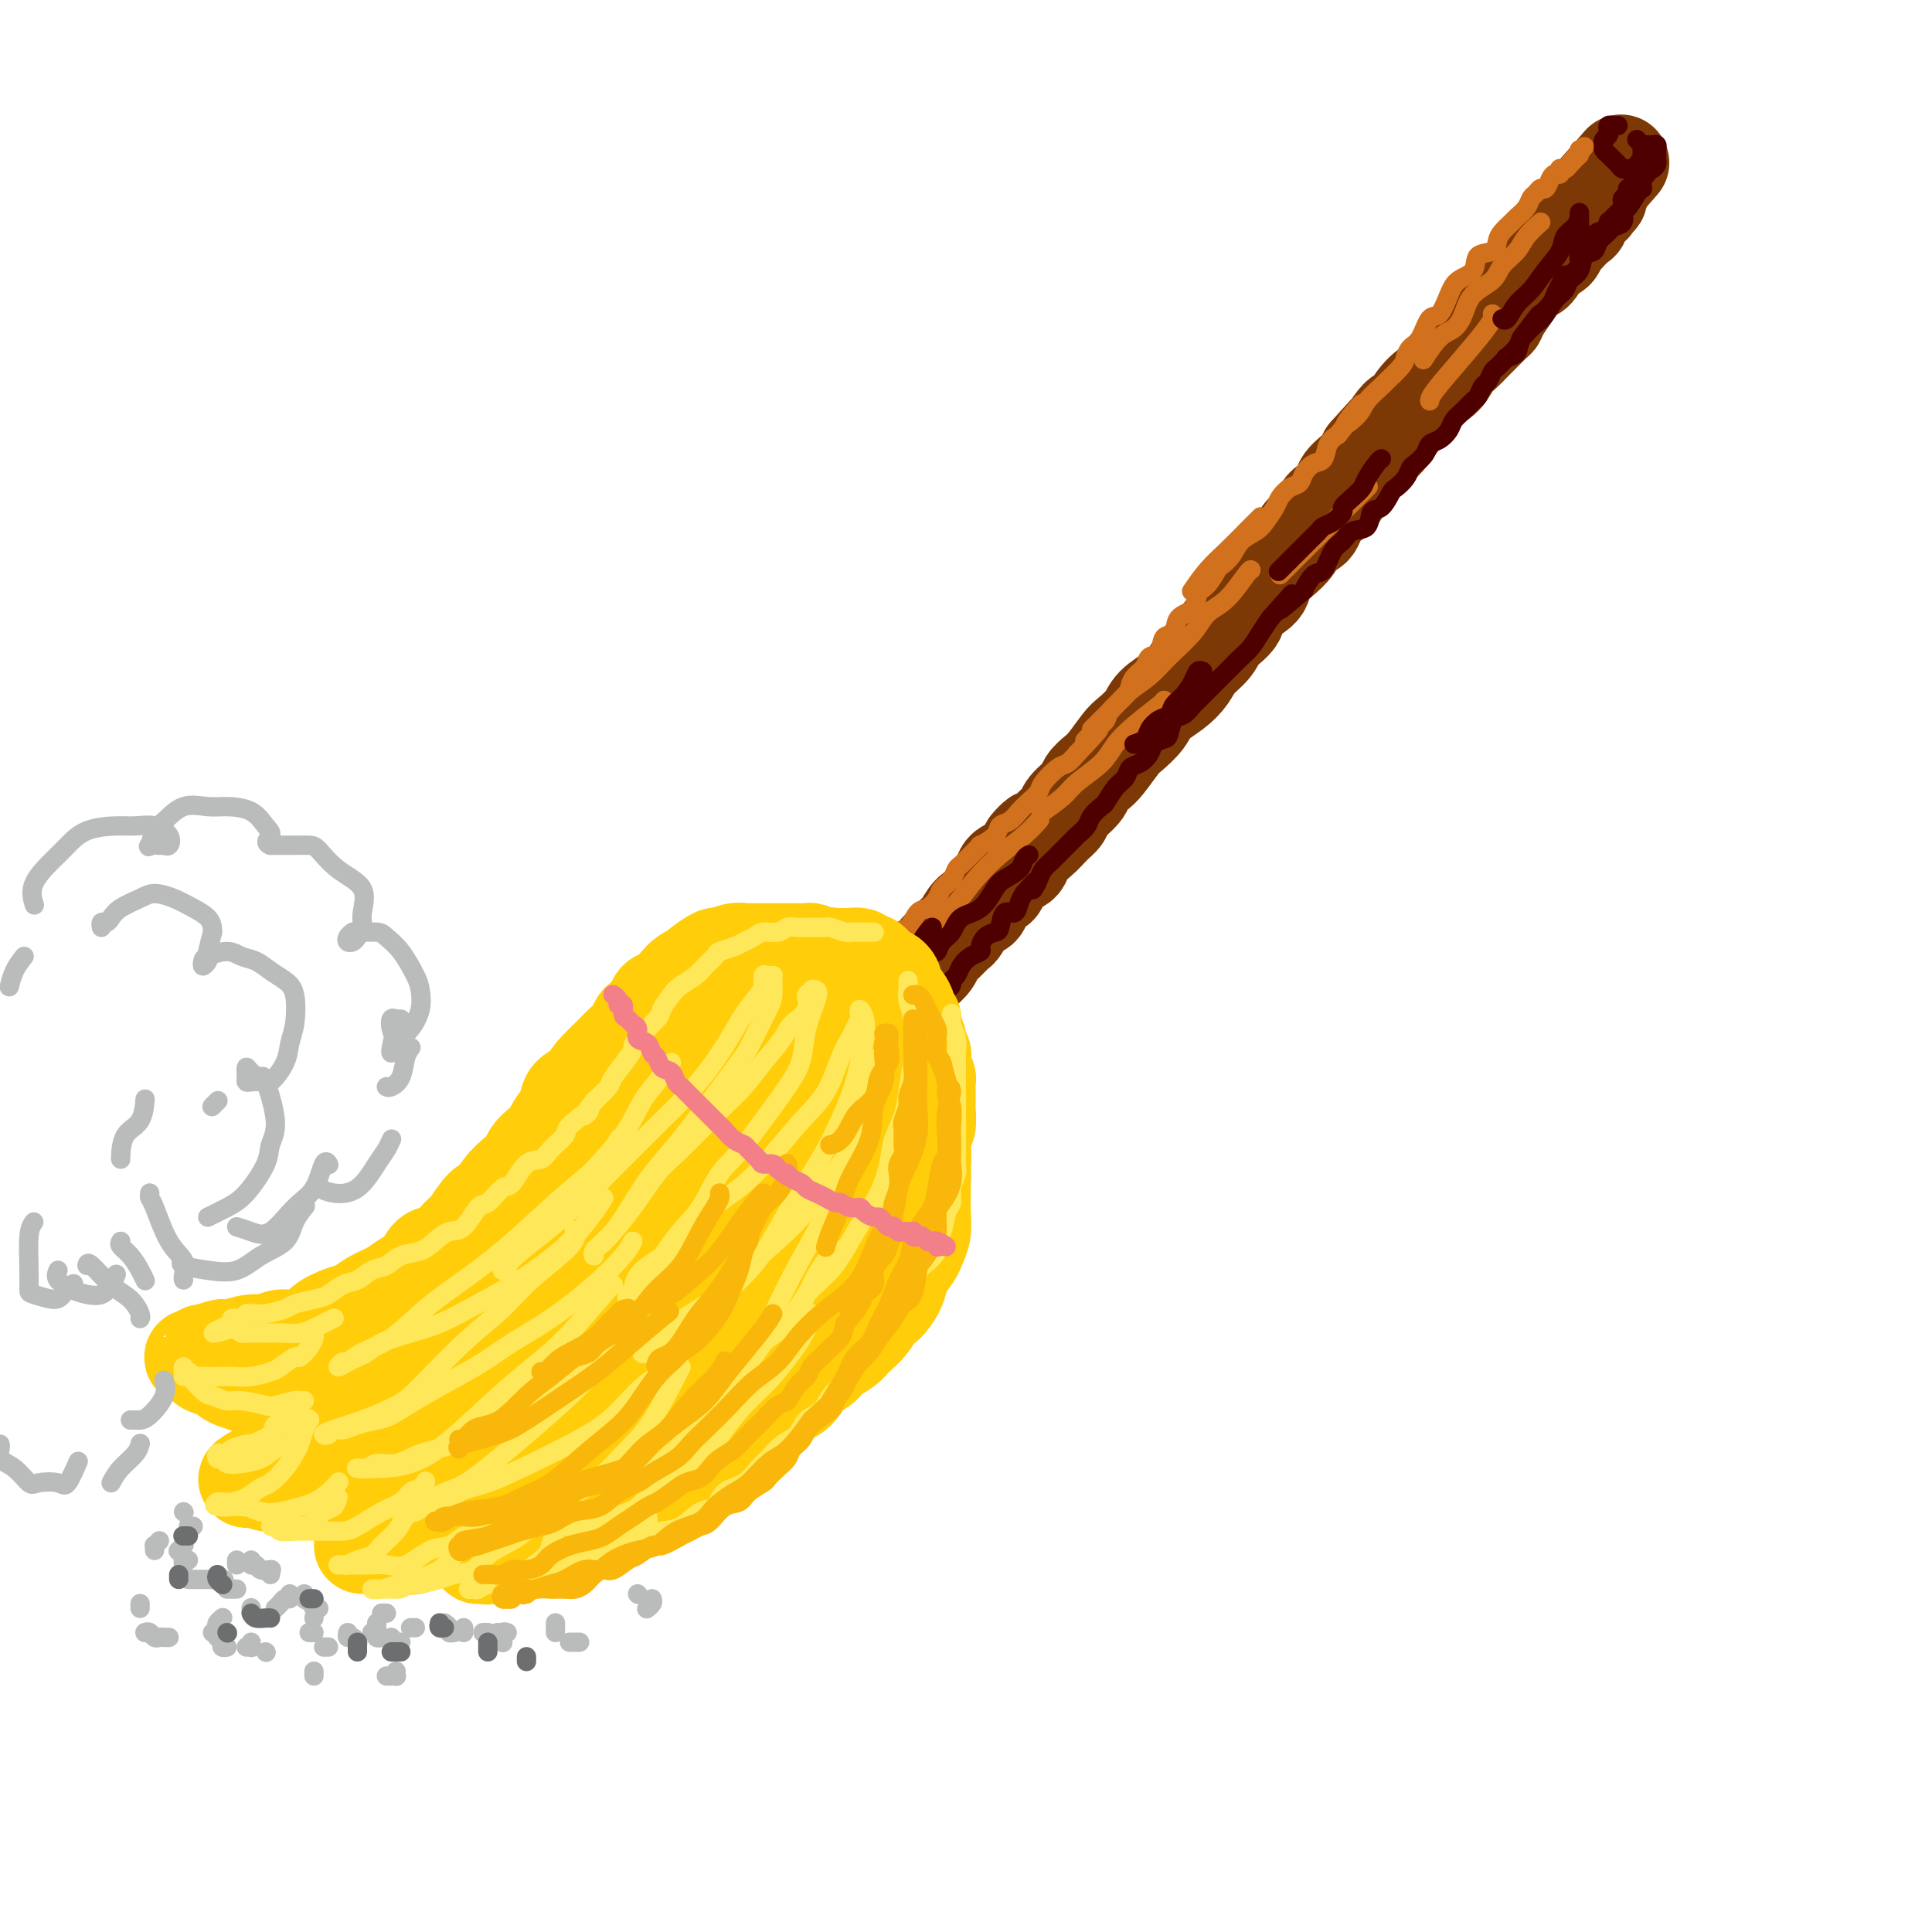 <svg viewBox='0 0 400 400' version='1.1' xmlns='http://www.w3.org/2000/svg' xmlns:xlink='http://www.w3.org/1999/xlink'><g fill='none' stroke='rgb(124,56,5)' stroke-width='20' stroke-linecap='round' stroke-linejoin='round'><path d='M181,213c-0.004,-0.021 -0.009,-0.043 0,0c0.009,0.043 0.030,0.149 0,0c-0.030,-0.149 -0.111,-0.555 0,-1c0.111,-0.445 0.415,-0.931 1,-1c0.585,-0.069 1.452,0.277 2,0c0.548,-0.277 0.777,-1.177 1,-2c0.223,-0.823 0.440,-1.568 1,-2c0.560,-0.432 1.463,-0.553 2,-1c0.537,-0.447 0.706,-1.222 1,-2c0.294,-0.778 0.711,-1.559 1,-2c0.289,-0.441 0.448,-0.542 1,-1c0.552,-0.458 1.495,-1.272 2,-2c0.505,-0.728 0.572,-1.369 1,-2c0.428,-0.631 1.218,-1.254 2,-2c0.782,-0.746 1.556,-1.617 2,-2c0.444,-0.383 0.556,-0.278 1,-1c0.444,-0.722 1.219,-2.271 2,-3c0.781,-0.729 1.569,-0.637 2,-1c0.431,-0.363 0.504,-1.182 1,-2c0.496,-0.818 1.415,-1.636 2,-2c0.585,-0.364 0.837,-0.273 1,-1c0.163,-0.727 0.236,-2.273 1,-3c0.764,-0.727 2.218,-0.636 3,-1c0.782,-0.364 0.891,-1.182 1,-2'/><path d='M212,177c4.941,-6.003 1.794,-3.011 1,-2c-0.794,1.011 0.765,0.041 2,-1c1.235,-1.041 2.147,-2.151 3,-3c0.853,-0.849 1.646,-1.435 2,-2c0.354,-0.565 0.268,-1.108 1,-2c0.732,-0.892 2.283,-2.134 3,-3c0.717,-0.866 0.599,-1.358 1,-2c0.401,-0.642 1.319,-1.435 2,-2c0.681,-0.565 1.125,-0.903 2,-2c0.875,-1.097 2.180,-2.954 3,-4c0.820,-1.046 1.154,-1.280 2,-2c0.846,-0.720 2.203,-1.925 3,-3c0.797,-1.075 1.033,-2.020 2,-3c0.967,-0.980 2.666,-1.995 4,-3c1.334,-1.005 2.302,-2.001 3,-3c0.698,-0.999 1.125,-2.000 2,-3c0.875,-1.000 2.197,-2.000 3,-3c0.803,-1.000 1.089,-2.000 2,-3c0.911,-1.000 2.449,-2.000 3,-3c0.551,-1.000 0.115,-1.999 1,-3c0.885,-1.001 3.090,-2.003 4,-3c0.910,-0.997 0.523,-1.990 1,-3c0.477,-1.010 1.817,-2.035 3,-3c1.183,-0.965 2.209,-1.868 3,-3c0.791,-1.132 1.348,-2.494 2,-3c0.652,-0.506 1.400,-0.155 2,-1c0.600,-0.845 1.053,-2.887 2,-4c0.947,-1.113 2.388,-1.298 3,-2c0.612,-0.702 0.396,-1.920 1,-3c0.604,-1.080 2.030,-2.023 3,-3c0.970,-0.977 1.485,-1.989 2,-3'/><path d='M283,94c11.795,-13.283 5.782,-4.991 4,-3c-1.782,1.991 0.667,-2.319 2,-4c1.333,-1.681 1.550,-0.733 2,-1c0.450,-0.267 1.131,-1.748 2,-3c0.869,-1.252 1.925,-2.276 3,-3c1.075,-0.724 2.170,-1.147 3,-2c0.830,-0.853 1.396,-2.134 2,-3c0.604,-0.866 1.247,-1.317 2,-2c0.753,-0.683 1.615,-1.600 2,-2c0.385,-0.400 0.292,-0.285 1,-1c0.708,-0.715 2.216,-2.260 3,-3c0.784,-0.740 0.843,-0.675 1,-1c0.157,-0.325 0.412,-1.041 1,-2c0.588,-0.959 1.508,-2.163 2,-3c0.492,-0.837 0.555,-1.308 1,-2c0.445,-0.692 1.271,-1.603 2,-2c0.729,-0.397 1.362,-0.278 2,-1c0.638,-0.722 1.283,-2.286 2,-3c0.717,-0.714 1.506,-0.578 2,-1c0.494,-0.422 0.693,-1.404 1,-2c0.307,-0.596 0.722,-0.808 1,-1c0.278,-0.192 0.421,-0.366 1,-1c0.579,-0.634 1.595,-1.728 2,-2c0.405,-0.272 0.198,0.277 0,0c-0.198,-0.277 -0.389,-1.380 0,-2c0.389,-0.620 1.358,-0.758 2,-1c0.642,-0.242 0.957,-0.590 1,-1c0.043,-0.410 -0.184,-0.883 0,-1c0.184,-0.117 0.780,0.122 1,0c0.220,-0.122 0.063,-0.606 0,-1c-0.063,-0.394 -0.031,-0.697 0,-1'/><path d='M331,39c8.000,-9.167 4.000,-4.583 0,0'/></g>
<g fill='none' stroke='rgb(210,113,29)' stroke-width='4' stroke-linecap='round' stroke-linejoin='round'><path d='M174,206c-0.122,-0.024 -0.244,-0.048 0,0c0.244,0.048 0.856,0.168 1,0c0.144,-0.168 -0.178,-0.625 0,-1c0.178,-0.375 0.858,-0.667 1,-1c0.142,-0.333 -0.253,-0.707 0,-1c0.253,-0.293 1.156,-0.506 2,-1c0.844,-0.494 1.630,-1.268 2,-2c0.370,-0.732 0.326,-1.422 1,-2c0.674,-0.578 2.067,-1.043 3,-2c0.933,-0.957 1.406,-2.406 2,-3c0.594,-0.594 1.310,-0.333 2,-1c0.690,-0.667 1.354,-2.261 2,-3c0.646,-0.739 1.272,-0.622 2,-1c0.728,-0.378 1.556,-1.252 2,-2c0.444,-0.748 0.502,-1.369 1,-2c0.498,-0.631 1.434,-1.273 2,-2c0.566,-0.727 0.762,-1.538 1,-2c0.238,-0.462 0.519,-0.574 1,-1c0.481,-0.426 1.160,-1.165 2,-2c0.840,-0.835 1.839,-1.767 2,-2c0.161,-0.233 -0.515,0.233 0,0c0.515,-0.233 2.220,-1.164 3,-2c0.780,-0.836 0.633,-1.575 1,-2c0.367,-0.425 1.248,-0.535 2,-1c0.752,-0.465 1.374,-1.284 2,-2c0.626,-0.716 1.256,-1.329 2,-2c0.744,-0.671 1.603,-1.401 2,-2c0.397,-0.599 0.333,-1.068 1,-2c0.667,-0.932 2.064,-2.328 3,-3c0.936,-0.672 1.410,-0.621 2,-1c0.590,-0.379 1.295,-1.190 2,-2'/><path d='M223,156c7.943,-8.320 3.302,-4.120 2,-3c-1.302,1.120 0.737,-0.841 2,-2c1.263,-1.159 1.752,-1.518 2,-2c0.248,-0.482 0.256,-1.087 1,-2c0.744,-0.913 2.226,-2.133 3,-3c0.774,-0.867 0.841,-1.382 1,-2c0.159,-0.618 0.408,-1.339 1,-2c0.592,-0.661 1.525,-1.260 2,-2c0.475,-0.740 0.492,-1.620 1,-2c0.508,-0.380 1.506,-0.261 2,-1c0.494,-0.739 0.485,-2.338 1,-3c0.515,-0.662 1.555,-0.389 2,-1c0.445,-0.611 0.294,-2.108 1,-3c0.706,-0.892 2.268,-1.180 3,-2c0.732,-0.820 0.633,-2.172 1,-3c0.367,-0.828 1.199,-1.132 2,-2c0.801,-0.868 1.569,-2.302 2,-3c0.431,-0.698 0.524,-0.661 1,-1c0.476,-0.339 1.336,-1.053 2,-2c0.664,-0.947 1.133,-2.126 2,-3c0.867,-0.874 2.133,-1.442 3,-2c0.867,-0.558 1.335,-1.104 2,-2c0.665,-0.896 1.525,-2.141 2,-3c0.475,-0.859 0.564,-1.334 1,-2c0.436,-0.666 1.220,-1.525 2,-2c0.780,-0.475 1.556,-0.568 2,-1c0.444,-0.432 0.555,-1.204 1,-2c0.445,-0.796 1.222,-1.615 2,-2c0.778,-0.385 1.556,-0.334 2,-1c0.444,-0.666 0.556,-2.047 1,-3c0.444,-0.953 1.222,-1.476 2,-2'/><path d='M277,90c8.705,-10.865 3.468,-5.028 2,-3c-1.468,2.028 0.832,0.246 2,-1c1.168,-1.246 1.202,-1.958 2,-3c0.798,-1.042 2.360,-2.415 3,-3c0.640,-0.585 0.360,-0.381 1,-1c0.640,-0.619 2.202,-2.062 3,-3c0.798,-0.938 0.833,-1.372 1,-2c0.167,-0.628 0.468,-1.448 1,-2c0.532,-0.552 1.296,-0.834 2,-2c0.704,-1.166 1.348,-3.217 2,-4c0.652,-0.783 1.310,-0.297 2,-1c0.690,-0.703 1.411,-2.593 2,-4c0.589,-1.407 1.047,-2.330 2,-3c0.953,-0.670 2.401,-1.085 3,-2c0.599,-0.915 0.350,-2.329 1,-3c0.650,-0.671 2.201,-0.599 3,-1c0.799,-0.401 0.848,-1.276 1,-2c0.152,-0.724 0.408,-1.297 1,-2c0.592,-0.703 1.521,-1.536 2,-2c0.479,-0.464 0.510,-0.559 1,-1c0.490,-0.441 1.441,-1.227 2,-2c0.559,-0.773 0.727,-1.534 1,-2c0.273,-0.466 0.650,-0.637 1,-1c0.350,-0.363 0.672,-0.919 1,-1c0.328,-0.081 0.663,0.314 1,0c0.337,-0.314 0.678,-1.338 1,-2c0.322,-0.662 0.625,-0.962 1,-1c0.375,-0.038 0.822,0.186 1,0c0.178,-0.186 0.086,-0.781 0,-1c-0.086,-0.219 -0.168,-0.063 0,0c0.168,0.063 0.584,0.031 1,0'/><path d='M324,35c7.453,-8.686 2.585,-2.902 1,-1c-1.585,1.902 0.111,-0.078 1,-1c0.889,-0.922 0.970,-0.787 1,-1c0.030,-0.213 0.009,-0.775 0,-1c-0.009,-0.225 -0.004,-0.112 0,0'/><path d='M319,46c-1.124,0.999 -2.248,1.999 -3,3c-0.752,1.001 -1.132,2.004 -2,3c-0.868,0.996 -2.224,1.986 -3,3c-0.776,1.014 -0.973,2.051 -2,3c-1.027,0.949 -2.885,1.810 -4,3c-1.115,1.190 -1.487,2.708 -2,4c-0.513,1.292 -1.169,2.357 -2,3c-0.831,0.643 -1.839,0.866 -3,2c-1.161,1.134 -2.475,3.181 -3,4c-0.525,0.819 -0.263,0.409 0,0'/><path d='M261,107c-0.912,0.904 -1.825,1.809 -3,3c-1.175,1.191 -2.614,2.670 -4,4c-1.386,1.330 -2.719,2.512 -4,4c-1.281,1.488 -2.509,3.282 -3,4c-0.491,0.718 -0.246,0.359 0,0'/><path d='M226,151c0.570,-0.579 1.140,-1.157 2,-2c0.860,-0.843 2.009,-1.950 3,-3c0.991,-1.050 1.825,-2.042 3,-3c1.175,-0.958 2.690,-1.881 4,-3c1.310,-1.119 2.414,-2.433 4,-4c1.586,-1.567 3.654,-3.387 5,-5c1.346,-1.613 1.968,-3.021 3,-4c1.032,-0.979 2.472,-1.531 4,-3c1.528,-1.469 3.142,-3.857 4,-5c0.858,-1.143 0.959,-1.041 1,-1c0.041,0.041 0.020,0.020 0,0'/><path d='M241,145c0.037,0.066 0.074,0.132 -1,1c-1.074,0.868 -3.258,2.538 -5,4c-1.742,1.462 -3.042,2.714 -4,4c-0.958,1.286 -1.574,2.604 -3,4c-1.426,1.396 -3.660,2.869 -5,4c-1.340,1.131 -1.784,1.920 -3,3c-1.216,1.080 -3.205,2.451 -4,3c-0.795,0.549 -0.398,0.274 0,0'/><path d='M190,194c-0.192,0.613 -0.384,1.225 0,1c0.384,-0.225 1.343,-1.288 2,-2c0.657,-0.712 1.011,-1.075 2,-2c0.989,-0.925 2.612,-2.413 4,-4c1.388,-1.587 2.540,-3.273 4,-5c1.460,-1.727 3.226,-3.494 5,-5c1.774,-1.506 3.554,-2.752 5,-4c1.446,-1.248 2.556,-2.500 3,-3c0.444,-0.500 0.222,-0.250 0,0'/><path d='M265,119c1.303,-1.303 2.605,-2.605 4,-4c1.395,-1.395 2.882,-2.882 4,-4c1.118,-1.118 1.867,-1.867 3,-3c1.133,-1.133 2.651,-2.651 4,-4c1.349,-1.349 2.528,-2.528 3,-3c0.472,-0.472 0.236,-0.236 0,0'/><path d='M309,65c0.113,0.221 0.226,0.441 0,1c-0.226,0.559 -0.793,1.456 -2,3c-1.207,1.544 -3.056,3.733 -5,6c-1.944,2.267 -3.985,4.610 -5,6c-1.015,1.390 -1.004,1.826 -1,2c0.004,0.174 0.002,0.087 0,0'/></g>
<g fill='none' stroke='rgb(78,0,0)' stroke-width='4' stroke-linecap='round' stroke-linejoin='round'><path d='M185,218c0.032,0.119 0.064,0.238 0,0c-0.064,-0.238 -0.225,-0.834 0,-1c0.225,-0.166 0.835,0.096 1,0c0.165,-0.096 -0.113,-0.551 0,-1c0.113,-0.449 0.619,-0.894 1,-1c0.381,-0.106 0.637,0.125 1,0c0.363,-0.125 0.832,-0.607 1,-1c0.168,-0.393 0.034,-0.697 0,-1c-0.034,-0.303 0.031,-0.605 0,-1c-0.031,-0.395 -0.158,-0.883 0,-1c0.158,-0.117 0.602,0.136 1,0c0.398,-0.136 0.751,-0.663 1,-1c0.249,-0.337 0.395,-0.486 1,-1c0.605,-0.514 1.669,-1.395 2,-2c0.331,-0.605 -0.070,-0.936 0,-1c0.070,-0.064 0.610,0.138 1,0c0.390,-0.138 0.629,-0.617 1,-1c0.371,-0.383 0.876,-0.670 1,-1c0.124,-0.330 -0.131,-0.705 0,-1c0.131,-0.295 0.647,-0.512 1,-1c0.353,-0.488 0.541,-1.248 1,-2c0.459,-0.752 1.187,-1.498 2,-2c0.813,-0.502 1.710,-0.762 2,-1c0.290,-0.238 -0.025,-0.454 0,-1c0.025,-0.546 0.392,-1.423 1,-2c0.608,-0.577 1.458,-0.854 2,-1c0.542,-0.146 0.775,-0.161 1,-1c0.225,-0.839 0.442,-2.503 1,-3c0.558,-0.497 1.458,0.174 2,0c0.542,-0.174 0.726,-1.193 1,-2c0.274,-0.807 0.637,-1.404 1,-2'/><path d='M212,185c4.579,-5.236 2.526,-1.827 2,-1c-0.526,0.827 0.474,-0.929 1,-2c0.526,-1.071 0.577,-1.456 1,-2c0.423,-0.544 1.216,-1.248 2,-2c0.784,-0.752 1.557,-1.552 2,-2c0.443,-0.448 0.556,-0.544 1,-1c0.444,-0.456 1.217,-1.272 2,-2c0.783,-0.728 1.574,-1.368 2,-2c0.426,-0.632 0.485,-1.257 1,-2c0.515,-0.743 1.485,-1.603 2,-2c0.515,-0.397 0.574,-0.329 1,-1c0.426,-0.671 1.217,-2.080 2,-3c0.783,-0.920 1.557,-1.349 2,-2c0.443,-0.651 0.556,-1.523 1,-2c0.444,-0.477 1.218,-0.560 2,-1c0.782,-0.440 1.571,-1.239 2,-2c0.429,-0.761 0.499,-1.484 1,-2c0.501,-0.516 1.434,-0.825 2,-1c0.566,-0.175 0.767,-0.217 1,-1c0.233,-0.783 0.499,-2.306 1,-3c0.501,-0.694 1.237,-0.557 2,-1c0.763,-0.443 1.551,-1.466 2,-2c0.449,-0.534 0.557,-0.580 1,-1c0.443,-0.420 1.221,-1.215 2,-2c0.779,-0.785 1.560,-1.560 2,-2c0.440,-0.440 0.541,-0.543 1,-1c0.459,-0.457 1.278,-1.266 2,-2c0.722,-0.734 1.348,-1.393 2,-2c0.652,-0.607 1.329,-1.164 2,-2c0.671,-0.836 1.334,-1.953 2,-3c0.666,-1.047 1.333,-2.023 2,-3'/><path d='M263,128c8.109,-9.092 2.883,-3.322 2,-2c-0.883,1.322 2.578,-1.803 4,-3c1.422,-1.197 0.804,-0.466 1,-1c0.196,-0.534 1.206,-2.332 2,-3c0.794,-0.668 1.372,-0.204 2,-1c0.628,-0.796 1.305,-2.851 2,-4c0.695,-1.149 1.407,-1.391 2,-2c0.593,-0.609 1.066,-1.585 2,-2c0.934,-0.415 2.329,-0.267 3,-1c0.671,-0.733 0.617,-2.346 1,-3c0.383,-0.654 1.202,-0.350 2,-1c0.798,-0.650 1.575,-2.253 2,-3c0.425,-0.747 0.499,-0.637 1,-1c0.501,-0.363 1.429,-1.201 2,-2c0.571,-0.799 0.786,-1.561 1,-2c0.214,-0.439 0.429,-0.554 1,-1c0.571,-0.446 1.500,-1.222 2,-2c0.500,-0.778 0.570,-1.559 1,-2c0.430,-0.441 1.218,-0.542 2,-1c0.782,-0.458 1.557,-1.273 2,-2c0.443,-0.727 0.552,-1.365 1,-2c0.448,-0.635 1.233,-1.268 2,-2c0.767,-0.732 1.515,-1.562 2,-2c0.485,-0.438 0.707,-0.484 1,-1c0.293,-0.516 0.659,-1.503 1,-2c0.341,-0.497 0.658,-0.503 1,-1c0.342,-0.497 0.708,-1.484 1,-2c0.292,-0.516 0.511,-0.561 1,-1c0.489,-0.439 1.247,-1.272 2,-2c0.753,-0.728 1.501,-1.351 2,-2c0.499,-0.649 0.750,-1.325 1,-2'/><path d='M315,70c8.158,-9.026 2.553,-2.593 1,-1c-1.553,1.593 0.946,-1.656 2,-3c1.054,-1.344 0.664,-0.785 1,-1c0.336,-0.215 1.398,-1.204 2,-2c0.602,-0.796 0.743,-1.397 1,-2c0.257,-0.603 0.629,-1.207 1,-2c0.371,-0.793 0.740,-1.775 1,-2c0.260,-0.225 0.413,0.308 1,0c0.587,-0.308 1.610,-1.458 2,-2c0.390,-0.542 0.146,-0.477 0,-1c-0.146,-0.523 -0.194,-1.633 0,-2c0.194,-0.367 0.629,0.009 1,0c0.371,-0.009 0.678,-0.402 1,-1c0.322,-0.598 0.660,-1.399 1,-2c0.340,-0.601 0.682,-1.001 1,-1c0.318,0.001 0.611,0.403 1,0c0.389,-0.403 0.874,-1.610 1,-2c0.126,-0.390 -0.106,0.036 0,0c0.106,-0.036 0.551,-0.534 1,-1c0.449,-0.466 0.904,-0.898 1,-1c0.096,-0.102 -0.166,0.128 0,0c0.166,-0.128 0.761,-0.613 1,-1c0.239,-0.387 0.121,-0.677 0,-1c-0.121,-0.323 -0.244,-0.679 0,-1c0.244,-0.321 0.854,-0.607 1,-1c0.146,-0.393 -0.171,-0.893 0,-1c0.171,-0.107 0.830,0.178 1,0c0.170,-0.178 -0.150,-0.821 0,-1c0.150,-0.179 0.771,0.106 1,0c0.229,-0.106 0.065,-0.602 0,-1c-0.065,-0.398 -0.033,-0.699 0,-1'/><path d='M339,36c3.729,-5.438 1.052,-2.034 0,-1c-1.052,1.034 -0.478,-0.301 0,-1c0.478,-0.699 0.861,-0.761 1,-1c0.139,-0.239 0.033,-0.656 0,-1c-0.033,-0.344 0.005,-0.614 0,-1c-0.005,-0.386 -0.053,-0.887 0,-1c0.053,-0.113 0.207,0.162 0,0c-0.207,-0.162 -0.773,-0.761 -1,-1c-0.227,-0.239 -0.113,-0.120 0,0'/><path d='M335,26c-0.312,0.024 -0.623,0.048 -1,0c-0.377,-0.048 -0.819,-0.168 -1,0c-0.181,0.168 -0.102,0.622 0,1c0.102,0.378 0.226,0.679 0,1c-0.226,0.321 -0.804,0.664 -1,1c-0.196,0.336 -0.011,0.667 0,1c0.011,0.333 -0.152,0.668 0,1c0.152,0.332 0.618,0.662 1,1c0.382,0.338 0.680,0.683 1,1c0.320,0.317 0.663,0.607 1,1c0.337,0.393 0.667,0.890 1,1c0.333,0.110 0.667,-0.166 1,0c0.333,0.166 0.663,0.772 1,1c0.337,0.228 0.682,0.076 1,0c0.318,-0.076 0.611,-0.076 1,0c0.389,0.076 0.875,0.228 1,0c0.125,-0.228 -0.110,-0.835 0,-1c0.110,-0.165 0.565,0.111 1,0c0.435,-0.111 0.849,-0.608 1,-1c0.151,-0.392 0.037,-0.679 0,-1c-0.037,-0.321 0.001,-0.674 0,-1c-0.001,-0.326 -0.043,-0.623 0,-1c0.043,-0.377 0.169,-0.833 0,-1c-0.169,-0.167 -0.633,-0.045 -1,0c-0.367,0.045 -0.637,0.012 -1,0c-0.363,-0.012 -0.818,-0.003 -1,0c-0.182,0.003 -0.091,0.002 0,0'/><path d='M340,37c0.004,0.308 0.009,0.615 0,1c-0.009,0.385 -0.031,0.847 0,1c0.031,0.153 0.115,-0.005 0,0c-0.115,0.005 -0.430,0.172 -1,1c-0.570,0.828 -1.394,2.315 -2,3c-0.606,0.685 -0.992,0.567 -1,1c-0.008,0.433 0.364,1.416 0,2c-0.364,0.584 -1.464,0.771 -2,1c-0.536,0.229 -0.510,0.502 -1,1c-0.490,0.498 -1.497,1.221 -2,2c-0.503,0.779 -0.501,1.612 -1,2c-0.499,0.388 -1.499,0.329 -2,1c-0.501,0.671 -0.505,2.070 -1,3c-0.495,0.930 -1.482,1.389 -2,2c-0.518,0.611 -0.566,1.374 -1,2c-0.434,0.626 -1.253,1.117 -2,2c-0.747,0.883 -1.423,2.160 -2,3c-0.577,0.840 -1.055,1.244 -2,2c-0.945,0.756 -2.356,1.862 -3,3c-0.644,1.138 -0.519,2.306 -1,3c-0.481,0.694 -1.566,0.912 -2,1c-0.434,0.088 -0.217,0.044 0,0'/><path d='M326,49c0.423,-0.190 0.845,-0.380 1,-1c0.155,-0.620 0.041,-1.669 0,-2c-0.041,-0.331 -0.011,0.056 0,0c0.011,-0.056 0.003,-0.553 0,-1c-0.003,-0.447 -0.001,-0.842 0,-1c0.001,-0.158 0.000,-0.079 0,0'/><path d='M327,45c-0.207,0.685 -0.414,1.369 -1,2c-0.586,0.631 -1.550,1.207 -2,2c-0.450,0.793 -0.386,1.803 -1,3c-0.614,1.197 -1.905,2.580 -3,4c-1.095,1.420 -1.992,2.878 -3,4c-1.008,1.122 -2.126,1.909 -3,3c-0.874,1.091 -1.505,2.486 -2,3c-0.495,0.514 -0.856,0.147 -1,0c-0.144,-0.147 -0.072,-0.073 0,0'/><path d='M286,95c-0.215,0.131 -0.430,0.263 -1,1c-0.570,0.737 -1.496,2.080 -2,3c-0.504,0.920 -0.586,1.416 -1,2c-0.414,0.584 -1.162,1.256 -2,2c-0.838,0.744 -1.768,1.561 -2,2c-0.232,0.439 0.234,0.502 0,1c-0.234,0.498 -1.166,1.433 -2,2c-0.834,0.567 -1.569,0.765 -2,1c-0.431,0.235 -0.558,0.505 -1,1c-0.442,0.495 -1.201,1.215 -2,2c-0.799,0.785 -1.640,1.636 -2,2c-0.360,0.364 -0.241,0.242 -1,1c-0.759,0.758 -2.397,2.396 -3,3c-0.603,0.604 -0.172,0.172 0,0c0.172,-0.172 0.086,-0.086 0,0'/><path d='M249,139c-0.355,-0.148 -0.710,-0.295 -1,0c-0.290,0.295 -0.514,1.034 -1,2c-0.486,0.966 -1.233,2.160 -2,3c-0.767,0.840 -1.552,1.328 -2,2c-0.448,0.672 -0.558,1.529 -1,2c-0.442,0.471 -1.215,0.557 -2,1c-0.785,0.443 -1.582,1.242 -2,2c-0.418,0.758 -0.459,1.473 -1,2c-0.541,0.527 -1.583,0.865 -2,1c-0.417,0.135 -0.208,0.068 0,0'/><path d='M213,177c-0.389,0.249 -0.777,0.497 -1,1c-0.223,0.503 -0.280,1.260 -1,2c-0.720,0.740 -2.104,1.462 -3,2c-0.896,0.538 -1.304,0.892 -2,2c-0.696,1.108 -1.678,2.970 -3,4c-1.322,1.030 -2.983,1.227 -4,2c-1.017,0.773 -1.389,2.123 -2,3c-0.611,0.877 -1.460,1.282 -2,2c-0.540,0.718 -0.772,1.748 -1,2c-0.228,0.252 -0.453,-0.273 -1,0c-0.547,0.273 -1.417,1.343 -2,2c-0.583,0.657 -0.881,0.902 -1,1c-0.119,0.098 -0.060,0.049 0,0'/><path d='M176,213c0.012,0.107 0.024,0.214 0,0c-0.024,-0.214 -0.085,-0.748 0,-1c0.085,-0.252 0.317,-0.221 1,-1c0.683,-0.779 1.819,-2.366 3,-4c1.181,-1.634 2.408,-3.313 4,-5c1.592,-1.687 3.551,-3.380 5,-5c1.449,-1.620 2.390,-3.167 3,-4c0.610,-0.833 0.889,-0.952 1,-1c0.111,-0.048 0.056,-0.024 0,0'/></g>
<g fill='none' stroke='rgb(255,205,10)' stroke-width='20' stroke-linecap='round' stroke-linejoin='round'><path d='M182,211c0.008,-0.334 0.016,-0.668 0,-1c-0.016,-0.332 -0.057,-0.663 0,-1c0.057,-0.337 0.213,-0.682 0,-1c-0.213,-0.318 -0.793,-0.610 -1,-1c-0.207,-0.390 -0.041,-0.879 0,-1c0.041,-0.121 -0.045,0.126 0,0c0.045,-0.126 0.219,-0.626 0,-1c-0.219,-0.374 -0.832,-0.621 -1,-1c-0.168,-0.379 0.110,-0.889 0,-1c-0.110,-0.111 -0.607,0.176 -1,0c-0.393,-0.176 -0.683,-0.817 -1,-1c-0.317,-0.183 -0.662,0.090 -1,0c-0.338,-0.090 -0.669,-0.545 -1,-1'/><path d='M176,201c-0.875,-1.709 -0.061,-0.980 0,-1c0.061,-0.020 -0.630,-0.789 -1,-1c-0.370,-0.211 -0.418,0.136 -1,0c-0.582,-0.136 -1.699,-0.754 -2,-1c-0.301,-0.246 0.215,-0.118 0,0c-0.215,0.118 -1.160,0.228 -2,0c-0.840,-0.228 -1.576,-0.793 -2,-1c-0.424,-0.207 -0.538,-0.055 -1,0c-0.462,0.055 -1.274,0.015 -2,0c-0.726,-0.015 -1.368,-0.004 -2,0c-0.632,0.004 -1.254,0.001 -2,0c-0.746,-0.001 -1.616,-0.002 -2,0c-0.384,0.002 -0.282,0.005 -1,0c-0.718,-0.005 -2.256,-0.017 -3,0c-0.744,0.017 -0.693,0.064 -1,0c-0.307,-0.064 -0.970,-0.238 -2,0c-1.030,0.238 -2.425,0.889 -3,1c-0.575,0.111 -0.328,-0.318 -1,0c-0.672,0.318 -2.263,1.385 -3,2c-0.737,0.615 -0.621,0.780 -1,1c-0.379,0.220 -1.252,0.495 -2,1c-0.748,0.505 -1.370,1.238 -2,2c-0.630,0.762 -1.268,1.551 -2,2c-0.732,0.449 -1.557,0.557 -2,1c-0.443,0.443 -0.503,1.221 -1,2c-0.497,0.779 -1.432,1.560 -2,2c-0.568,0.440 -0.771,0.541 -1,1c-0.229,0.459 -0.484,1.278 -1,2c-0.516,0.722 -1.293,1.348 -2,2c-0.707,0.652 -1.345,1.329 -2,2c-0.655,0.671 -1.328,1.335 -2,2'/><path d='M125,220c-4.091,3.984 -2.319,2.944 -2,3c0.319,0.056 -0.817,1.208 -2,2c-1.183,0.792 -2.414,1.223 -3,2c-0.586,0.777 -0.528,1.899 -1,3c-0.472,1.101 -1.474,2.182 -2,3c-0.526,0.818 -0.577,1.373 -1,2c-0.423,0.627 -1.219,1.325 -2,2c-0.781,0.675 -1.546,1.327 -2,2c-0.454,0.673 -0.596,1.368 -1,2c-0.404,0.632 -1.071,1.203 -2,2c-0.929,0.797 -2.121,1.822 -3,3c-0.879,1.178 -1.446,2.509 -2,3c-0.554,0.491 -1.097,0.143 -2,1c-0.903,0.857 -2.166,2.919 -3,4c-0.834,1.081 -1.238,1.182 -2,2c-0.762,0.818 -1.883,2.355 -3,3c-1.117,0.645 -2.231,0.399 -3,1c-0.769,0.601 -1.192,2.049 -2,3c-0.808,0.951 -2.000,1.406 -3,2c-1.000,0.594 -1.809,1.328 -3,2c-1.191,0.672 -2.764,1.283 -4,2c-1.236,0.717 -2.134,1.541 -3,2c-0.866,0.459 -1.701,0.553 -3,1c-1.299,0.447 -3.061,1.248 -4,2c-0.939,0.752 -1.054,1.454 -2,2c-0.946,0.546 -2.722,0.935 -4,1c-1.278,0.065 -2.058,-0.192 -3,0c-0.942,0.192 -2.046,0.835 -3,1c-0.954,0.165 -1.757,-0.148 -3,0c-1.243,0.148 -2.927,0.757 -4,1c-1.073,0.243 -1.537,0.122 -2,0'/><path d='M46,279c-3.283,0.707 -1.991,0.974 -2,1c-0.009,0.026 -1.320,-0.190 -2,0c-0.680,0.190 -0.729,0.786 -1,1c-0.271,0.214 -0.765,0.046 -1,0c-0.235,-0.046 -0.210,0.029 0,0c0.210,-0.029 0.605,-0.163 1,0c0.395,0.163 0.791,0.621 1,1c0.209,0.379 0.233,0.679 1,1c0.767,0.321 2.279,0.664 3,1c0.721,0.336 0.653,0.664 1,1c0.347,0.336 1.109,0.679 2,1c0.891,0.321 1.909,0.622 3,1c1.091,0.378 2.254,0.835 3,1c0.746,0.165 1.074,0.038 2,0c0.926,-0.038 2.449,0.014 4,0c1.551,-0.014 3.129,-0.094 4,0c0.871,0.094 1.033,0.362 2,0c0.967,-0.362 2.739,-1.354 4,-2c1.261,-0.646 2.012,-0.947 3,-1c0.988,-0.053 2.213,0.140 3,0c0.787,-0.140 1.135,-0.615 2,-1c0.865,-0.385 2.247,-0.682 3,-1c0.753,-0.318 0.876,-0.659 1,-1'/><path d='M83,282c4.510,-1.155 1.784,-1.042 1,-1c-0.784,0.042 0.374,0.013 1,0c0.626,-0.013 0.718,-0.011 1,0c0.282,0.011 0.752,0.030 1,0c0.248,-0.030 0.273,-0.107 0,0c-0.273,0.107 -0.846,0.400 -1,1c-0.154,0.600 0.110,1.508 0,2c-0.110,0.492 -0.596,0.569 -1,1c-0.404,0.431 -0.727,1.218 -1,2c-0.273,0.782 -0.498,1.560 -1,2c-0.502,0.440 -1.283,0.542 -2,1c-0.717,0.458 -1.370,1.273 -2,2c-0.630,0.727 -1.236,1.368 -2,2c-0.764,0.632 -1.685,1.255 -3,2c-1.315,0.745 -3.024,1.610 -4,2c-0.976,0.390 -1.220,0.304 -2,1c-0.780,0.696 -2.097,2.173 -3,3c-0.903,0.827 -1.394,1.005 -2,1c-0.606,-0.005 -1.328,-0.194 -2,0c-0.672,0.194 -1.293,0.770 -2,1c-0.707,0.230 -1.499,0.114 -2,0c-0.501,-0.114 -0.712,-0.226 -1,0c-0.288,0.226 -0.655,0.792 -1,1c-0.345,0.208 -0.670,0.060 -1,0c-0.330,-0.060 -0.665,-0.030 -1,0'/><path d='M53,305c-3.760,1.945 -1.160,1.306 0,1c1.160,-0.306 0.881,-0.279 1,0c0.119,0.279 0.637,0.811 1,1c0.363,0.189 0.572,0.037 1,0c0.428,-0.037 1.077,0.043 2,0c0.923,-0.043 2.122,-0.208 3,0c0.878,0.208 1.435,0.789 2,1c0.565,0.211 1.137,0.053 2,0c0.863,-0.053 2.016,0.001 3,0c0.984,-0.001 1.799,-0.056 3,0c1.201,0.056 2.787,0.223 4,0c1.213,-0.223 2.053,-0.835 3,-1c0.947,-0.165 2.001,0.117 3,0c0.999,-0.117 1.941,-0.633 3,-1c1.059,-0.367 2.234,-0.585 3,-1c0.766,-0.415 1.123,-1.026 2,-2c0.877,-0.974 2.273,-2.310 3,-3c0.727,-0.690 0.783,-0.735 1,-1c0.217,-0.265 0.594,-0.748 1,-1c0.406,-0.252 0.842,-0.271 1,0c0.158,0.271 0.038,0.831 0,1c-0.038,0.169 0.005,-0.054 0,0c-0.005,0.054 -0.059,0.385 0,1c0.059,0.615 0.232,1.515 0,2c-0.232,0.485 -0.870,0.554 -1,1c-0.130,0.446 0.249,1.270 0,2c-0.249,0.730 -1.124,1.365 -2,2'/><path d='M92,307c-0.440,1.728 -0.541,1.548 -1,2c-0.459,0.452 -1.276,1.535 -2,2c-0.724,0.465 -1.353,0.313 -2,1c-0.647,0.687 -1.311,2.212 -2,3c-0.689,0.788 -1.403,0.838 -2,1c-0.597,0.162 -1.077,0.436 -2,1c-0.923,0.564 -2.291,1.419 -3,2c-0.709,0.581 -0.761,0.888 -1,1c-0.239,0.112 -0.664,0.030 -1,0c-0.336,-0.030 -0.581,-0.008 -1,0c-0.419,0.008 -1.011,0.002 -1,0c0.011,-0.002 0.625,-0.001 1,0c0.375,0.001 0.511,0.002 1,0c0.489,-0.002 1.332,-0.007 2,0c0.668,0.007 1.160,0.027 2,0c0.840,-0.027 2.026,-0.103 3,0c0.974,0.103 1.735,0.383 3,0c1.265,-0.383 3.034,-1.429 4,-2c0.966,-0.571 1.127,-0.668 2,-1c0.873,-0.332 2.456,-0.900 4,-1c1.544,-0.100 3.048,0.268 4,0c0.952,-0.268 1.351,-1.171 2,-2c0.649,-0.829 1.549,-1.584 3,-2c1.451,-0.416 3.452,-0.493 4,-1c0.548,-0.507 -0.358,-1.445 0,-2c0.358,-0.555 1.981,-0.726 3,-1c1.019,-0.274 1.434,-0.650 2,-1c0.566,-0.350 1.283,-0.675 2,-1'/><path d='M116,306c2.894,-1.646 2.130,-0.760 2,-1c-0.130,-0.240 0.374,-1.607 1,-2c0.626,-0.393 1.375,0.189 2,0c0.625,-0.189 1.127,-1.150 2,-2c0.873,-0.850 2.118,-1.590 3,-2c0.882,-0.410 1.401,-0.491 2,-1c0.599,-0.509 1.277,-1.444 2,-2c0.723,-0.556 1.489,-0.731 2,-1c0.511,-0.269 0.766,-0.632 1,-1c0.234,-0.368 0.448,-0.742 1,-1c0.552,-0.258 1.443,-0.401 2,-1c0.557,-0.599 0.782,-1.653 1,-2c0.218,-0.347 0.431,0.013 1,0c0.569,-0.013 1.496,-0.400 2,-1c0.504,-0.600 0.587,-1.414 1,-2c0.413,-0.586 1.156,-0.945 2,-1c0.844,-0.055 1.788,0.192 2,0c0.212,-0.192 -0.309,-0.825 0,-1c0.309,-0.175 1.447,0.108 2,0c0.553,-0.108 0.519,-0.607 1,-1c0.481,-0.393 1.476,-0.679 2,-1c0.524,-0.321 0.577,-0.676 1,-1c0.423,-0.324 1.215,-0.616 2,-1c0.785,-0.384 1.562,-0.859 2,-1c0.438,-0.141 0.536,0.051 1,0c0.464,-0.051 1.293,-0.346 2,-1c0.707,-0.654 1.292,-1.667 2,-2c0.708,-0.333 1.540,0.014 2,0c0.460,-0.014 0.547,-0.388 1,-1c0.453,-0.612 1.272,-1.460 2,-2c0.728,-0.540 1.364,-0.770 2,-1'/><path d='M167,273c8.025,-5.301 2.588,-2.053 1,-1c-1.588,1.053 0.673,-0.089 2,-1c1.327,-0.911 1.720,-1.591 2,-2c0.280,-0.409 0.446,-0.547 1,-1c0.554,-0.453 1.496,-1.221 2,-2c0.504,-0.779 0.569,-1.570 1,-2c0.431,-0.430 1.227,-0.499 2,-1c0.773,-0.501 1.521,-1.433 2,-2c0.479,-0.567 0.687,-0.770 1,-1c0.313,-0.230 0.730,-0.485 1,-1c0.270,-0.515 0.392,-1.288 1,-2c0.608,-0.712 1.703,-1.364 2,-2c0.297,-0.636 -0.205,-1.255 0,-2c0.205,-0.745 1.116,-1.617 2,-2c0.884,-0.383 1.739,-0.278 2,-1c0.261,-0.722 -0.074,-2.273 0,-3c0.074,-0.727 0.556,-0.632 1,-1c0.444,-0.368 0.851,-1.200 1,-2c0.149,-0.800 0.040,-1.569 0,-2c-0.040,-0.431 -0.010,-0.524 0,-1c0.010,-0.476 -0.002,-1.335 0,-2c0.002,-0.665 0.016,-1.137 0,-2c-0.016,-0.863 -0.061,-2.118 0,-3c0.061,-0.882 0.227,-1.390 0,-2c-0.227,-0.610 -0.848,-1.322 -1,-2c-0.152,-0.678 0.166,-1.323 0,-2c-0.166,-0.677 -0.815,-1.386 -1,-2c-0.185,-0.614 0.095,-1.134 0,-2c-0.095,-0.866 -0.564,-2.079 -1,-3c-0.436,-0.921 -0.839,-1.549 -1,-2c-0.161,-0.451 -0.081,-0.726 0,-1'/><path d='M187,218c-0.862,-4.669 -1.016,-3.342 -1,-3c0.016,0.342 0.201,-0.300 0,-1c-0.201,-0.700 -0.787,-1.459 -1,-2c-0.213,-0.541 -0.053,-0.865 0,-1c0.053,-0.135 -0.002,-0.080 0,0c0.002,0.080 0.059,0.184 0,1c-0.059,0.816 -0.236,2.343 0,3c0.236,0.657 0.885,0.443 1,1c0.115,0.557 -0.305,1.885 0,3c0.305,1.115 1.335,2.017 2,3c0.665,0.983 0.967,2.048 1,3c0.033,0.952 -0.201,1.791 0,3c0.201,1.209 0.839,2.788 1,4c0.161,1.212 -0.153,2.056 0,3c0.153,0.944 0.773,1.988 1,3c0.227,1.012 0.062,1.993 0,3c-0.062,1.007 -0.020,2.041 0,3c0.020,0.959 0.017,1.842 0,3c-0.017,1.158 -0.050,2.592 0,4c0.050,1.408 0.182,2.789 0,4c-0.182,1.211 -0.679,2.250 -1,3c-0.321,0.750 -0.468,1.211 -1,2c-0.532,0.789 -1.451,1.905 -2,3c-0.549,1.095 -0.728,2.170 -1,3c-0.272,0.830 -0.636,1.415 -1,2'/><path d='M185,268c-1.529,2.550 -2.353,2.426 -3,3c-0.647,0.574 -1.117,1.845 -2,3c-0.883,1.155 -2.180,2.195 -3,3c-0.820,0.805 -1.164,1.375 -2,2c-0.836,0.625 -2.165,1.306 -3,2c-0.835,0.694 -1.175,1.401 -2,2c-0.825,0.599 -2.136,1.091 -3,2c-0.864,0.909 -1.281,2.235 -2,3c-0.719,0.765 -1.740,0.967 -3,2c-1.260,1.033 -2.759,2.896 -4,4c-1.241,1.104 -2.223,1.450 -3,2c-0.777,0.550 -1.347,1.303 -2,2c-0.653,0.697 -1.388,1.338 -2,2c-0.612,0.662 -1.103,1.346 -2,2c-0.897,0.654 -2.202,1.278 -3,2c-0.798,0.722 -1.088,1.540 -2,2c-0.912,0.460 -2.446,0.561 -4,1c-1.554,0.439 -3.128,1.217 -4,2c-0.872,0.783 -1.041,1.572 -2,2c-0.959,0.428 -2.707,0.496 -4,1c-1.293,0.504 -2.131,1.445 -3,2c-0.869,0.555 -1.769,0.726 -3,1c-1.231,0.274 -2.792,0.652 -4,1c-1.208,0.348 -2.062,0.668 -3,1c-0.938,0.332 -1.961,0.678 -3,1c-1.039,0.322 -2.096,0.622 -3,1c-0.904,0.378 -1.657,0.836 -2,1c-0.343,0.164 -0.278,0.034 -1,0c-0.722,-0.034 -2.233,0.029 -3,0c-0.767,-0.029 -0.791,-0.151 -1,0c-0.209,0.151 -0.605,0.576 -1,1'/><path d='M103,321c-6.797,2.264 -3.289,0.422 -2,0c1.289,-0.422 0.360,0.574 0,1c-0.360,0.426 -0.150,0.281 0,0c0.150,-0.281 0.242,-0.698 1,-1c0.758,-0.302 2.184,-0.488 3,-1c0.816,-0.512 1.023,-1.348 2,-2c0.977,-0.652 2.725,-1.118 4,-2c1.275,-0.882 2.077,-2.178 3,-3c0.923,-0.822 1.966,-1.169 3,-2c1.034,-0.831 2.057,-2.145 3,-3c0.943,-0.855 1.804,-1.253 3,-2c1.196,-0.747 2.727,-1.845 4,-3c1.273,-1.155 2.289,-2.367 3,-4c0.711,-1.633 1.119,-3.688 2,-5c0.881,-1.312 2.236,-1.881 3,-3c0.764,-1.119 0.937,-2.786 2,-4c1.063,-1.214 3.015,-1.973 4,-3c0.985,-1.027 1.002,-2.322 2,-4c0.998,-1.678 2.975,-3.740 4,-5c1.025,-1.260 1.097,-1.718 2,-3c0.903,-1.282 2.636,-3.389 4,-5c1.364,-1.611 2.358,-2.727 3,-4c0.642,-1.273 0.932,-2.703 2,-4c1.068,-1.297 2.915,-2.461 4,-4c1.085,-1.539 1.407,-3.453 2,-5c0.593,-1.547 1.455,-2.728 2,-4c0.545,-1.272 0.772,-2.636 1,-4'/><path d='M167,242c0.793,-2.195 0.275,-1.182 0,-1c-0.275,0.182 -0.308,-0.467 0,-1c0.308,-0.533 0.958,-0.948 0,0c-0.958,0.948 -3.523,3.261 -6,6c-2.477,2.739 -4.867,5.905 -7,9c-2.133,3.095 -4.009,6.117 -7,10c-2.991,3.883 -7.098,8.625 -10,12c-2.902,3.375 -4.600,5.384 -6,7c-1.400,1.616 -2.504,2.838 -4,4c-1.496,1.162 -3.384,2.262 -4,3c-0.616,0.738 0.041,1.114 0,1c-0.041,-0.114 -0.781,-0.716 -1,-2c-0.219,-1.284 0.084,-3.249 1,-6c0.916,-2.751 2.444,-6.289 4,-10c1.556,-3.711 3.138,-7.595 4,-10c0.862,-2.405 1.004,-3.330 1,-4c-0.004,-0.670 -0.153,-1.083 0,-1c0.153,0.083 0.608,0.663 -1,3c-1.608,2.337 -5.277,6.430 -8,10c-2.723,3.570 -4.498,6.618 -6,9c-1.502,2.382 -2.732,4.098 -4,6c-1.268,1.902 -2.574,3.989 -3,5c-0.426,1.011 0.030,0.946 0,1c-0.030,0.054 -0.545,0.226 0,-1c0.545,-1.226 2.151,-3.852 3,-6c0.849,-2.148 0.942,-3.819 1,-6c0.058,-2.181 0.082,-4.872 0,-7c-0.082,-2.128 -0.269,-3.694 -1,-5c-0.731,-1.306 -2.004,-2.352 -3,-3c-0.996,-0.648 -1.713,-0.900 -3,0c-1.287,0.900 -3.143,2.950 -5,5'/><path d='M102,270c-1.171,2.164 -1.599,5.075 -2,7c-0.401,1.925 -0.776,2.863 -1,4c-0.224,1.137 -0.297,2.472 0,3c0.297,0.528 0.965,0.248 2,0c1.035,-0.248 2.436,-0.465 4,-2c1.564,-1.535 3.290,-4.389 5,-7c1.710,-2.611 3.404,-4.979 4,-7c0.596,-2.021 0.094,-3.694 0,-5c-0.094,-1.306 0.221,-2.247 0,-3c-0.221,-0.753 -0.977,-1.320 -2,-1c-1.023,0.320 -2.311,1.527 -4,3c-1.689,1.473 -3.777,3.211 -5,6c-1.223,2.789 -1.580,6.629 -2,9c-0.420,2.371 -0.905,3.273 -1,4c-0.095,0.727 0.198,1.277 1,2c0.802,0.723 2.114,1.617 4,1c1.886,-0.617 4.348,-2.745 7,-5c2.652,-2.255 5.494,-4.636 9,-8c3.506,-3.364 7.674,-7.713 11,-12c3.326,-4.287 5.809,-8.514 8,-13c2.191,-4.486 4.089,-9.230 6,-14c1.911,-4.770 3.836,-9.566 5,-12c1.164,-2.434 1.568,-2.504 2,-3c0.432,-0.496 0.892,-1.416 1,-2c0.108,-0.584 -0.134,-0.832 -1,0c-0.866,0.832 -2.354,2.744 -4,4c-1.646,1.256 -3.449,1.856 -5,3c-1.551,1.144 -2.849,2.832 -4,4c-1.151,1.168 -2.156,1.814 -3,3c-0.844,1.186 -1.527,2.910 -2,5c-0.473,2.090 -0.737,4.545 -1,7'/><path d='M134,241c-0.725,2.386 -1.036,2.352 -1,3c0.036,0.648 0.419,1.978 1,3c0.581,1.022 1.360,1.736 2,2c0.640,0.264 1.140,0.079 2,-1c0.860,-1.079 2.078,-3.051 3,-5c0.922,-1.949 1.546,-3.874 2,-6c0.454,-2.126 0.737,-4.453 1,-6c0.263,-1.547 0.504,-2.314 0,-3c-0.504,-0.686 -1.754,-1.292 -3,-2c-1.246,-0.708 -2.489,-1.518 -4,-1c-1.511,0.518 -3.291,2.364 -5,4c-1.709,1.636 -3.348,3.062 -5,5c-1.652,1.938 -3.317,4.387 -5,6c-1.683,1.613 -3.384,2.391 -4,3c-0.616,0.609 -0.148,1.048 0,1c0.148,-0.048 -0.024,-0.582 0,-1c0.024,-0.418 0.246,-0.718 2,-2c1.754,-1.282 5.041,-3.546 7,-6c1.959,-2.454 2.590,-5.099 5,-8c2.410,-2.901 6.600,-6.058 9,-8c2.400,-1.942 3.009,-2.668 4,-4c0.991,-1.332 2.366,-3.271 4,-4c1.634,-0.729 3.529,-0.247 5,0c1.471,0.247 2.517,0.259 4,0c1.483,-0.259 3.404,-0.790 5,0c1.596,0.790 2.867,2.902 4,4c1.133,1.098 2.127,1.184 3,2c0.873,0.816 1.626,2.363 2,4c0.374,1.637 0.370,3.364 0,5c-0.370,1.636 -1.106,3.182 -2,5c-0.894,1.818 -1.947,3.909 -3,6'/><path d='M167,237c-1.978,3.215 -4.425,5.754 -6,8c-1.575,2.246 -2.280,4.200 -3,6c-0.720,1.800 -1.456,3.447 -2,4c-0.544,0.553 -0.898,0.013 -1,0c-0.102,-0.013 0.046,0.501 1,0c0.954,-0.501 2.714,-2.018 5,-5c2.286,-2.982 5.097,-7.428 7,-11c1.903,-3.572 2.898,-6.268 4,-9c1.102,-2.732 2.311,-5.498 3,-8c0.689,-2.502 0.857,-4.738 1,-6c0.143,-1.262 0.259,-1.550 0,-2c-0.259,-0.450 -0.893,-1.062 -2,-1c-1.107,0.062 -2.686,0.798 -4,2c-1.314,1.202 -2.361,2.872 -3,5c-0.639,2.128 -0.868,4.715 -1,7c-0.132,2.285 -0.166,4.267 0,6c0.166,1.733 0.531,3.215 1,4c0.469,0.785 1.042,0.872 2,1c0.958,0.128 2.301,0.296 3,0c0.699,-0.296 0.754,-1.056 1,-2c0.246,-0.944 0.684,-2.073 1,-4c0.316,-1.927 0.512,-4.654 0,-7c-0.512,-2.346 -1.732,-4.312 -3,-6c-1.268,-1.688 -2.585,-3.099 -4,-4c-1.415,-0.901 -2.929,-1.292 -5,0c-2.071,1.292 -4.698,4.265 -7,8c-2.302,3.735 -4.277,8.230 -6,13c-1.723,4.770 -3.194,9.815 -4,13c-0.806,3.185 -0.948,4.511 -1,6c-0.052,1.489 -0.015,3.140 1,4c1.015,0.860 3.007,0.930 5,1'/><path d='M150,260c2.344,0.279 5.203,-1.525 8,-4c2.797,-2.475 5.533,-5.623 8,-8c2.467,-2.377 4.667,-3.985 6,-7c1.333,-3.015 1.801,-7.438 2,-11c0.199,-3.562 0.130,-6.262 -1,-8c-1.130,-1.738 -3.322,-2.514 -6,-3c-2.678,-0.486 -5.844,-0.683 -9,1c-3.156,1.683 -6.303,5.247 -9,9c-2.697,3.753 -4.946,7.694 -8,12c-3.054,4.306 -6.914,8.978 -9,12c-2.086,3.022 -2.399,4.394 -3,6c-0.601,1.606 -1.490,3.446 -2,4c-0.510,0.554 -0.642,-0.180 0,0c0.642,0.180 2.056,1.272 4,0c1.944,-1.272 4.416,-4.909 7,-8c2.584,-3.091 5.279,-5.636 7,-8c1.721,-2.364 2.468,-4.546 3,-6c0.532,-1.454 0.847,-2.181 1,-3c0.153,-0.819 0.142,-1.731 -1,-2c-1.142,-0.269 -3.415,0.103 -6,1c-2.585,0.897 -5.481,2.317 -8,4c-2.519,1.683 -4.661,3.630 -7,6c-2.339,2.370 -4.874,5.164 -7,7c-2.126,1.836 -3.842,2.715 -5,5c-1.158,2.285 -1.756,5.975 -2,8c-0.244,2.025 -0.133,2.383 0,3c0.133,0.617 0.287,1.491 1,2c0.713,0.509 1.985,0.652 4,0c2.015,-0.652 4.773,-2.099 7,-4c2.227,-1.901 3.922,-4.258 6,-7c2.078,-2.742 4.539,-5.871 7,-9'/><path d='M138,252c2.583,-3.526 2.542,-4.342 3,-6c0.458,-1.658 1.415,-4.158 2,-5c0.585,-0.842 0.798,-0.026 1,0c0.202,0.026 0.394,-0.739 0,-1c-0.394,-0.261 -1.374,-0.018 -2,0c-0.626,0.018 -0.899,-0.187 -1,0c-0.101,0.187 -0.029,0.768 0,1c0.029,0.232 0.014,0.116 0,0'/><path d='M137,237c0.194,-0.333 0.388,-0.666 0,-1c-0.388,-0.334 -1.359,-0.669 -2,-1c-0.641,-0.331 -0.953,-0.658 -1,-1c-0.047,-0.342 0.173,-0.699 0,-1c-0.173,-0.301 -0.737,-0.546 -1,-1c-0.263,-0.454 -0.224,-1.119 0,-2c0.224,-0.881 0.635,-1.980 1,-3c0.365,-1.020 0.685,-1.962 1,-3c0.315,-1.038 0.624,-2.172 1,-3c0.376,-0.828 0.818,-1.350 1,-2c0.182,-0.650 0.104,-1.426 0,-2c-0.104,-0.574 -0.235,-0.944 0,-1c0.235,-0.056 0.836,0.204 1,0c0.164,-0.204 -0.108,-0.871 0,-1c0.108,-0.129 0.596,0.279 1,0c0.404,-0.279 0.725,-1.245 1,-2c0.275,-0.755 0.504,-1.299 1,-2c0.496,-0.701 1.259,-1.559 2,-2c0.741,-0.441 1.459,-0.465 2,-1c0.541,-0.535 0.904,-1.582 1,-2c0.096,-0.418 -0.074,-0.207 0,0c0.074,0.207 0.390,0.410 1,0c0.610,-0.410 1.512,-1.433 2,-2c0.488,-0.567 0.563,-0.676 1,-1c0.437,-0.324 1.235,-0.861 2,-1c0.765,-0.139 1.497,0.120 2,0c0.503,-0.120 0.779,-0.621 1,-1c0.221,-0.379 0.389,-0.638 1,-1c0.611,-0.362 1.664,-0.828 2,-1c0.336,-0.172 -0.047,-0.049 0,0c0.047,0.049 0.523,0.025 1,0'/><path d='M159,199c2.124,-1.309 0.935,-1.083 1,-1c0.065,0.083 1.383,0.022 2,0c0.617,-0.022 0.531,-0.006 1,0c0.469,0.006 1.491,0.002 2,0c0.509,-0.002 0.503,-0.000 1,0c0.497,0.000 1.495,0.000 2,0c0.505,-0.000 0.515,-0.000 1,0c0.485,0.000 1.444,-0.000 2,0c0.556,0.000 0.707,0.000 1,0c0.293,-0.000 0.726,-0.001 1,0c0.274,0.001 0.388,0.004 1,0c0.612,-0.004 1.722,-0.016 2,0c0.278,0.016 -0.275,0.060 0,0c0.275,-0.060 1.378,-0.224 2,0c0.622,0.224 0.762,0.834 1,1c0.238,0.166 0.574,-0.114 1,0c0.426,0.114 0.941,0.622 1,1c0.059,0.378 -0.338,0.626 0,1c0.338,0.374 1.410,0.873 2,1c0.590,0.127 0.698,-0.120 1,0c0.302,0.120 0.798,0.606 1,1c0.202,0.394 0.109,0.696 0,1c-0.109,0.304 -0.235,0.610 0,1c0.235,0.390 0.833,0.864 1,1c0.167,0.136 -0.095,-0.066 0,0c0.095,0.066 0.547,0.399 1,1c0.453,0.601 0.906,1.470 1,2c0.094,0.530 -0.171,0.719 0,1c0.171,0.281 0.777,0.653 1,1c0.223,0.347 0.064,0.671 0,1c-0.064,0.329 -0.032,0.665 0,1'/><path d='M189,213c1.637,2.495 0.229,1.231 0,1c-0.229,-0.231 0.722,0.571 1,1c0.278,0.429 -0.118,0.486 0,1c0.118,0.514 0.750,1.485 1,2c0.250,0.515 0.120,0.575 0,1c-0.120,0.425 -0.228,1.216 0,2c0.228,0.784 0.793,1.560 1,2c0.207,0.440 0.057,0.544 0,1c-0.057,0.456 -0.019,1.263 0,2c0.019,0.737 0.020,1.403 0,2c-0.020,0.597 -0.061,1.123 0,2c0.061,0.877 0.222,2.104 0,3c-0.222,0.896 -0.828,1.460 -1,2c-0.172,0.540 0.091,1.054 0,2c-0.091,0.946 -0.535,2.322 -1,3c-0.465,0.678 -0.951,0.657 -1,1c-0.049,0.343 0.339,1.050 0,2c-0.339,0.950 -1.404,2.143 -2,3c-0.596,0.857 -0.723,1.380 -1,2c-0.277,0.620 -0.703,1.339 -1,2c-0.297,0.661 -0.464,1.265 -1,2c-0.536,0.735 -1.442,1.602 -2,2c-0.558,0.398 -0.767,0.329 -1,1c-0.233,0.671 -0.490,2.082 -1,3c-0.510,0.918 -1.274,1.342 -2,2c-0.726,0.658 -1.414,1.549 -2,3c-0.586,1.451 -1.071,3.461 -2,5c-0.929,1.539 -2.300,2.609 -4,4c-1.700,1.391 -3.727,3.105 -5,4c-1.273,0.895 -1.792,0.970 -2,1c-0.208,0.030 -0.104,0.015 0,0'/></g>
<g fill='none' stroke='rgb(254,232,89)' stroke-width='4' stroke-linecap='round' stroke-linejoin='round'><path d='M181,193c-0.334,0.000 -0.668,0.000 -1,0c-0.332,-0.000 -0.663,-0.000 -1,0c-0.337,0.000 -0.680,0.001 -1,0c-0.320,-0.001 -0.619,-0.004 -1,0c-0.381,0.004 -0.846,0.015 -1,0c-0.154,-0.015 0.003,-0.057 0,0c-0.003,0.057 -0.164,0.212 -1,0c-0.836,-0.212 -2.346,-0.790 -3,-1c-0.654,-0.210 -0.453,-0.052 -1,0c-0.547,0.052 -1.841,-0.001 -3,0c-1.159,0.001 -2.183,0.056 -3,0c-0.817,-0.056 -1.426,-0.222 -2,0c-0.574,0.222 -1.111,0.833 -2,1c-0.889,0.167 -2.130,-0.110 -3,0c-0.870,0.110 -1.370,0.606 -2,1c-0.630,0.394 -1.390,0.686 -2,1c-0.610,0.314 -1.068,0.650 -2,1c-0.932,0.350 -2.336,0.713 -3,1c-0.664,0.287 -0.586,0.498 -1,1c-0.414,0.502 -1.320,1.293 -2,2c-0.680,0.707 -1.135,1.328 -2,2c-0.865,0.672 -2.141,1.395 -3,2c-0.859,0.605 -1.302,1.093 -2,2c-0.698,0.907 -1.652,2.233 -2,3c-0.348,0.767 -0.090,0.976 -1,2c-0.910,1.024 -2.988,2.864 -4,4c-1.012,1.136 -0.959,1.567 -1,2c-0.041,0.433 -0.176,0.869 -1,2c-0.824,1.131 -2.337,2.958 -3,4c-0.663,1.042 -0.475,1.298 -1,2c-0.525,0.702 -1.762,1.851 -3,3'/><path d='M123,228c-4.011,5.088 -1.038,2.310 -1,2c0.038,-0.310 -2.860,1.850 -4,3c-1.140,1.150 -0.522,1.290 -1,2c-0.478,0.710 -2.052,1.991 -3,3c-0.948,1.009 -1.269,1.746 -2,2c-0.731,0.254 -1.872,0.026 -3,1c-1.128,0.974 -2.245,3.151 -3,4c-0.755,0.849 -1.150,0.370 -2,1c-0.850,0.630 -2.156,2.371 -3,3c-0.844,0.629 -1.225,0.147 -2,1c-0.775,0.853 -1.943,3.039 -3,4c-1.057,0.961 -2.001,0.695 -3,1c-0.999,0.305 -2.052,1.180 -3,2c-0.948,0.820 -1.790,1.586 -3,2c-1.210,0.414 -2.788,0.477 -4,1c-1.212,0.523 -2.057,1.506 -3,2c-0.943,0.494 -1.983,0.500 -3,1c-1.017,0.500 -2.010,1.496 -3,2c-0.990,0.504 -1.978,0.516 -3,1c-1.022,0.484 -2.077,1.440 -3,2c-0.923,0.560 -1.714,0.724 -3,1c-1.286,0.276 -3.065,0.663 -4,1c-0.935,0.337 -1.024,0.625 -2,1c-0.976,0.375 -2.839,0.836 -4,1c-1.161,0.164 -1.620,0.030 -2,0c-0.380,-0.030 -0.680,0.044 -1,0c-0.320,-0.044 -0.660,-0.205 -1,0c-0.340,0.205 -0.679,0.777 -1,1c-0.321,0.223 -0.625,0.099 -1,0c-0.375,-0.099 -0.821,-0.171 -1,0c-0.179,0.171 -0.089,0.586 0,1'/><path d='M48,274c-7.471,3.337 -2.148,1.679 0,1c2.148,-0.679 1.120,-0.378 1,0c-0.120,0.378 0.666,0.834 1,1c0.334,0.166 0.215,0.041 1,0c0.785,-0.041 2.475,0.000 4,0c1.525,-0.000 2.885,-0.042 4,0c1.115,0.042 1.983,0.169 3,0c1.017,-0.169 2.181,-0.634 3,-1c0.819,-0.366 1.292,-0.634 2,-1c0.708,-0.366 1.652,-0.829 2,-1c0.348,-0.171 0.099,-0.049 0,0c-0.099,0.049 -0.050,0.024 0,0'/><path d='M65,277c0.055,-0.162 0.110,-0.324 0,0c-0.110,0.324 -0.384,1.133 -1,2c-0.616,0.867 -1.574,1.791 -2,2c-0.426,0.209 -0.319,-0.298 -1,0c-0.681,0.298 -2.150,1.400 -3,2c-0.850,0.600 -1.081,0.697 -2,1c-0.919,0.303 -2.526,0.813 -4,1c-1.474,0.187 -2.815,0.051 -4,0c-1.185,-0.051 -2.215,-0.018 -3,0c-0.785,0.018 -1.324,0.020 -2,0c-0.676,-0.020 -1.487,-0.062 -2,0c-0.513,0.062 -0.726,0.230 -1,0c-0.274,-0.230 -0.610,-0.856 -1,-1c-0.390,-0.144 -0.836,0.193 -1,0c-0.164,-0.193 -0.048,-0.917 0,-1c0.048,-0.083 0.028,0.474 0,1c-0.028,0.526 -0.065,1.021 0,1c0.065,-0.021 0.230,-0.556 1,0c0.770,0.556 2.143,2.205 3,3c0.857,0.795 1.196,0.736 2,1c0.804,0.264 2.072,0.852 3,1c0.928,0.148 1.516,-0.142 3,0c1.484,0.142 3.866,0.718 5,1c1.134,0.282 1.022,0.272 2,0c0.978,-0.272 3.046,-0.805 4,-1c0.954,-0.195 0.795,-0.053 1,0c0.205,0.053 0.773,0.015 1,0c0.227,-0.015 0.114,-0.008 0,0'/><path d='M61,292c-0.081,0.776 -0.163,1.552 -1,2c-0.837,0.448 -2.431,0.568 -3,1c-0.569,0.432 -0.113,1.177 -1,2c-0.887,0.823 -3.116,1.723 -4,2c-0.884,0.277 -0.422,-0.071 -1,0c-0.578,0.071 -2.194,0.559 -3,1c-0.806,0.441 -0.801,0.835 -1,1c-0.199,0.165 -0.602,0.100 -1,0c-0.398,-0.100 -0.792,-0.237 -1,0c-0.208,0.237 -0.229,0.846 0,1c0.229,0.154 0.708,-0.147 1,0c0.292,0.147 0.398,0.744 1,1c0.602,0.256 1.699,0.173 3,0c1.301,-0.173 2.807,-0.434 4,-1c1.193,-0.566 2.072,-1.435 3,-2c0.928,-0.565 1.906,-0.826 3,-2c1.094,-1.174 2.304,-3.261 3,-4c0.696,-0.739 0.878,-0.130 1,0c0.122,0.130 0.186,-0.220 0,0c-0.186,0.220 -0.620,1.008 -1,2c-0.380,0.992 -0.706,2.187 -1,3c-0.294,0.813 -0.557,1.244 -1,2c-0.443,0.756 -1.067,1.839 -2,3c-0.933,1.161 -2.176,2.402 -3,3c-0.824,0.598 -1.229,0.552 -2,1c-0.771,0.448 -1.908,1.388 -3,2c-1.092,0.612 -2.140,0.896 -3,1c-0.860,0.104 -1.531,0.030 -2,0c-0.469,-0.030 -0.734,-0.015 -1,0'/><path d='M45,311c-1.480,0.841 0.319,0.944 1,1c0.681,0.056 0.244,0.064 1,0c0.756,-0.064 2.705,-0.202 4,0c1.295,0.202 1.936,0.742 3,1c1.064,0.258 2.552,0.233 4,0c1.448,-0.233 2.858,-0.676 4,-1c1.142,-0.324 2.018,-0.530 3,-1c0.982,-0.470 2.072,-1.203 3,-2c0.928,-0.797 1.694,-1.656 2,-2c0.306,-0.344 0.153,-0.172 0,0'/><path d='M70,310c-0.243,0.785 -0.487,1.569 -1,2c-0.513,0.431 -1.297,0.508 -2,1c-0.703,0.492 -1.326,1.400 -2,2c-0.674,0.600 -1.401,0.893 -2,1c-0.599,0.107 -1.071,0.028 -2,0c-0.929,-0.028 -2.314,-0.004 -3,0c-0.686,0.004 -0.673,-0.013 -1,0c-0.327,0.013 -0.993,0.056 -1,0c-0.007,-0.056 0.644,-0.211 1,0c0.356,0.211 0.416,0.789 1,1c0.584,0.211 1.691,0.055 3,0c1.309,-0.055 2.821,-0.011 4,0c1.179,0.011 2.024,-0.013 3,0c0.976,0.013 2.081,0.063 3,0c0.919,-0.063 1.650,-0.240 3,-1c1.350,-0.760 3.318,-2.102 5,-3c1.682,-0.898 3.078,-1.351 4,-2c0.922,-0.649 1.371,-1.494 2,-2c0.629,-0.506 1.439,-0.675 2,-1c0.561,-0.325 0.875,-0.807 1,-1c0.125,-0.193 0.063,-0.096 0,0'/><path d='M88,307c0.096,-0.290 0.193,-0.581 0,0c-0.193,0.581 -0.674,2.032 -1,3c-0.326,0.968 -0.495,1.453 -1,2c-0.505,0.547 -1.346,1.154 -2,2c-0.654,0.846 -1.121,1.929 -2,3c-0.879,1.071 -2.171,2.129 -3,3c-0.829,0.871 -1.194,1.554 -2,2c-0.806,0.446 -2.054,0.655 -3,1c-0.946,0.345 -1.590,0.825 -2,1c-0.410,0.175 -0.585,0.046 -1,0c-0.415,-0.046 -1.071,-0.010 -1,0c0.071,0.010 0.868,-0.008 2,0c1.132,0.008 2.600,0.042 4,0c1.400,-0.042 2.733,-0.161 4,0c1.267,0.161 2.469,0.601 4,0c1.531,-0.601 3.391,-2.241 5,-3c1.609,-0.759 2.967,-0.635 4,-1c1.033,-0.365 1.741,-1.218 3,-2c1.259,-0.782 3.069,-1.492 4,-2c0.931,-0.508 0.981,-0.815 1,-1c0.019,-0.185 0.006,-0.250 0,0c-0.006,0.250 -0.003,0.814 0,1c0.003,0.186 0.008,-0.007 0,0c-0.008,0.007 -0.027,0.215 -1,1c-0.973,0.785 -2.900,2.149 -4,3c-1.100,0.851 -1.373,1.191 -2,2c-0.627,0.809 -1.608,2.088 -3,3c-1.392,0.912 -3.196,1.456 -5,2'/><path d='M86,327c-2.900,2.155 -3.151,2.043 -4,2c-0.849,-0.043 -2.295,-0.015 -3,0c-0.705,0.015 -0.669,0.019 -1,0c-0.331,-0.019 -1.028,-0.061 -1,0c0.028,0.061 0.782,0.223 2,0c1.218,-0.223 2.900,-0.832 4,-1c1.100,-0.168 1.618,0.104 3,0c1.382,-0.104 3.626,-0.584 5,-1c1.374,-0.416 1.876,-0.770 3,-1c1.124,-0.230 2.868,-0.338 4,-1c1.132,-0.662 1.652,-1.880 3,-3c1.348,-1.120 3.524,-2.143 5,-3c1.476,-0.857 2.251,-1.549 3,-2c0.749,-0.451 1.471,-0.660 2,-1c0.529,-0.340 0.865,-0.811 1,-1c0.135,-0.189 0.067,-0.094 0,0'/><path d='M113,314c0.451,0.020 0.902,0.040 1,0c0.098,-0.040 -0.156,-0.139 0,0c0.156,0.139 0.724,0.517 1,1c0.276,0.483 0.262,1.070 0,2c-0.262,0.930 -0.772,2.203 -1,3c-0.228,0.797 -0.172,1.117 -1,2c-0.828,0.883 -2.538,2.328 -4,3c-1.462,0.672 -2.676,0.572 -4,1c-1.324,0.428 -2.758,1.384 -4,2c-1.242,0.616 -2.293,0.893 -3,1c-0.707,0.107 -1.072,0.043 -1,0c0.072,-0.043 0.579,-0.066 1,0c0.421,0.066 0.757,0.221 1,0c0.243,-0.221 0.395,-0.817 1,-1c0.605,-0.183 1.663,0.046 3,0c1.337,-0.046 2.954,-0.368 4,-1c1.046,-0.632 1.523,-1.573 3,-2c1.477,-0.427 3.954,-0.338 6,-1c2.046,-0.662 3.661,-2.075 5,-3c1.339,-0.925 2.401,-1.363 4,-2c1.599,-0.637 3.736,-1.473 5,-2c1.264,-0.527 1.656,-0.745 2,-1c0.344,-0.255 0.638,-0.548 1,-1c0.362,-0.452 0.790,-1.061 1,-1c0.210,0.061 0.203,0.794 0,1c-0.203,0.206 -0.601,-0.116 -1,0c-0.399,0.116 -0.798,0.670 -1,1c-0.202,0.330 -0.208,0.435 -1,1c-0.792,0.565 -2.369,1.590 -3,2c-0.631,0.410 -0.315,0.205 0,0'/><path d='M126,320c-0.316,0.453 -0.632,0.907 -1,1c-0.368,0.093 -0.787,-0.174 -1,0c-0.213,0.174 -0.221,0.791 0,1c0.221,0.209 0.672,0.011 1,0c0.328,-0.011 0.533,0.165 1,0c0.467,-0.165 1.195,-0.672 2,-1c0.805,-0.328 1.689,-0.477 3,-1c1.311,-0.523 3.051,-1.419 4,-2c0.949,-0.581 1.106,-0.845 2,-1c0.894,-0.155 2.525,-0.200 4,-1c1.475,-0.800 2.794,-2.354 4,-3c1.206,-0.646 2.300,-0.384 3,-1c0.700,-0.616 1.005,-2.108 2,-3c0.995,-0.892 2.679,-1.182 4,-2c1.321,-0.818 2.278,-2.162 3,-3c0.722,-0.838 1.209,-1.168 2,-2c0.791,-0.832 1.887,-2.165 3,-3c1.113,-0.835 2.242,-1.172 3,-2c0.758,-0.828 1.144,-2.146 2,-3c0.856,-0.854 2.183,-1.245 3,-2c0.817,-0.755 1.126,-1.874 2,-3c0.874,-1.126 2.313,-2.259 3,-3c0.687,-0.741 0.620,-1.089 1,-2c0.380,-0.911 1.205,-2.383 2,-3c0.795,-0.617 1.560,-0.378 2,-1c0.440,-0.622 0.555,-2.105 1,-3c0.445,-0.895 1.219,-1.201 2,-2c0.781,-0.799 1.570,-2.090 2,-3c0.430,-0.910 0.500,-1.437 1,-2c0.500,-0.563 1.428,-1.161 2,-2c0.572,-0.839 0.786,-1.920 1,-3'/><path d='M189,265c3.207,-4.723 1.723,-3.031 2,-3c0.277,0.031 2.313,-1.601 3,-3c0.687,-1.399 0.025,-2.566 0,-3c-0.025,-0.434 0.585,-0.136 1,-1c0.415,-0.864 0.633,-2.889 1,-4c0.367,-1.111 0.883,-1.309 1,-2c0.117,-0.691 -0.165,-1.875 0,-3c0.165,-1.125 0.776,-2.191 1,-3c0.224,-0.809 0.060,-1.360 0,-2c-0.060,-0.640 -0.016,-1.368 0,-2c0.016,-0.632 0.004,-1.166 0,-2c-0.004,-0.834 -0.001,-1.966 0,-3c0.001,-1.034 0.000,-1.971 0,-3c-0.000,-1.029 -0.000,-2.151 0,-3c0.000,-0.849 0.001,-1.423 0,-2c-0.001,-0.577 -0.004,-1.155 0,-2c0.004,-0.845 0.015,-1.957 0,-3c-0.015,-1.043 -0.057,-2.017 0,-3c0.057,-0.983 0.211,-1.975 0,-3c-0.211,-1.025 -0.788,-2.084 -1,-3c-0.212,-0.916 -0.061,-1.690 0,-2c0.061,-0.310 0.030,-0.155 0,0'/><path d='M188,203c0.031,0.713 0.062,1.426 0,2c-0.062,0.574 -0.216,1.010 0,2c0.216,0.990 0.802,2.535 1,4c0.198,1.465 0.008,2.849 0,4c-0.008,1.151 0.167,2.070 0,4c-0.167,1.930 -0.677,4.872 -1,7c-0.323,2.128 -0.460,3.443 -1,5c-0.540,1.557 -1.484,3.355 -2,5c-0.516,1.645 -0.604,3.135 -1,5c-0.396,1.865 -1.099,4.103 -2,6c-0.901,1.897 -2.000,3.452 -3,5c-1.000,1.548 -1.902,3.087 -3,5c-1.098,1.913 -2.392,4.198 -4,6c-1.608,1.802 -3.528,3.122 -5,5c-1.472,1.878 -2.494,4.316 -4,6c-1.506,1.684 -3.496,2.614 -5,4c-1.504,1.386 -2.521,3.229 -4,5c-1.479,1.771 -3.421,3.471 -5,5c-1.579,1.529 -2.794,2.886 -4,4c-1.206,1.114 -2.403,1.986 -4,3c-1.597,1.014 -3.595,2.170 -5,3c-1.405,0.830 -2.216,1.333 -3,2c-0.784,0.667 -1.542,1.500 -2,2c-0.458,0.500 -0.616,0.669 -1,1c-0.384,0.331 -0.993,0.824 -1,1c-0.007,0.176 0.586,0.036 1,0c0.414,-0.036 0.647,0.032 1,0c0.353,-0.032 0.826,-0.162 2,-1c1.174,-0.838 3.050,-2.382 5,-4c1.950,-1.618 3.975,-3.309 6,-5'/><path d='M144,294c3.428,-2.903 4.497,-5.161 6,-7c1.503,-1.839 3.438,-3.258 5,-5c1.562,-1.742 2.751,-3.807 4,-5c1.249,-1.193 2.559,-1.513 4,-3c1.441,-1.487 3.013,-4.139 4,-6c0.987,-1.861 1.389,-2.930 2,-4c0.611,-1.070 1.432,-2.143 2,-3c0.568,-0.857 0.884,-1.500 1,-2c0.116,-0.500 0.033,-0.857 0,-1c-0.033,-0.143 -0.017,-0.071 0,0'/><path d='M168,272c-0.284,1.321 -0.567,2.642 -2,5c-1.433,2.358 -4.014,5.752 -6,8c-1.986,2.248 -3.377,3.348 -5,5c-1.623,1.652 -3.479,3.856 -5,6c-1.521,2.144 -2.706,4.228 -5,6c-2.294,1.772 -5.698,3.231 -8,5c-2.302,1.769 -3.503,3.847 -5,5c-1.497,1.153 -3.291,1.381 -5,2c-1.709,0.619 -3.334,1.630 -5,2c-1.666,0.370 -3.374,0.099 -5,0c-1.626,-0.099 -3.168,-0.027 -4,0c-0.832,0.027 -0.952,0.008 -1,0c-0.048,-0.008 -0.024,-0.004 0,0'/><path d='M102,316c0.907,-0.017 1.813,-0.034 3,0c1.187,0.034 2.654,0.118 5,-1c2.346,-1.118 5.571,-3.438 8,-5c2.429,-1.562 4.062,-2.366 6,-4c1.938,-1.634 4.179,-4.098 6,-6c1.821,-1.902 3.220,-3.242 5,-6c1.780,-2.758 3.941,-6.935 5,-9c1.059,-2.065 1.017,-2.019 1,-2c-0.017,0.019 -0.008,0.009 0,0'/><path d='M140,281c-0.832,0.963 -1.663,1.926 -3,3c-1.337,1.074 -3.178,2.259 -5,4c-1.822,1.741 -3.624,4.036 -6,6c-2.376,1.964 -5.325,3.595 -8,5c-2.675,1.405 -5.077,2.582 -8,4c-2.923,1.418 -6.369,3.077 -9,4c-2.631,0.923 -4.449,1.109 -6,2c-1.551,0.891 -2.836,2.487 -4,3c-1.164,0.513 -2.209,-0.059 -3,0c-0.791,0.059 -1.330,0.747 -2,1c-0.670,0.253 -1.471,0.072 -2,0c-0.529,-0.072 -0.787,-0.033 -1,0c-0.213,0.033 -0.380,0.062 0,0c0.380,-0.062 1.308,-0.214 3,-1c1.692,-0.786 4.149,-2.207 6,-3c1.851,-0.793 3.096,-0.958 6,-3c2.904,-2.042 7.468,-5.963 11,-9c3.532,-3.037 6.032,-5.192 9,-8c2.968,-2.808 6.404,-6.268 9,-9c2.596,-2.732 4.353,-4.736 5,-6c0.647,-1.264 0.185,-1.790 0,-2c-0.185,-0.210 -0.092,-0.105 0,0'/><path d='M138,263c-0.507,0.706 -1.015,1.413 -2,3c-0.985,1.587 -2.449,4.056 -4,6c-1.551,1.944 -3.189,3.364 -5,5c-1.811,1.636 -3.796,3.487 -7,6c-3.204,2.513 -7.626,5.686 -11,8c-3.374,2.314 -5.698,3.768 -8,5c-2.302,1.232 -4.580,2.243 -7,3c-2.420,0.757 -4.982,1.261 -7,2c-2.018,0.739 -3.493,1.715 -5,2c-1.507,0.285 -3.045,-0.120 -4,0c-0.955,0.120 -1.327,0.764 -2,1c-0.673,0.236 -1.648,0.064 -2,0c-0.352,-0.064 -0.081,-0.019 0,0c0.081,0.019 -0.030,0.010 0,0c0.030,-0.010 0.200,-0.023 1,0c0.800,0.023 2.231,0.083 4,0c1.769,-0.083 3.876,-0.309 6,-1c2.124,-0.691 4.264,-1.845 7,-4c2.736,-2.155 6.068,-5.309 9,-8c2.932,-2.691 5.465,-4.917 8,-7c2.535,-2.083 5.071,-4.022 8,-7c2.929,-2.978 6.250,-6.994 8,-9c1.750,-2.006 1.929,-2.002 2,-2c0.071,0.002 0.036,0.001 0,0'/><path d='M131,257c-0.384,0.767 -0.768,1.534 -2,3c-1.232,1.466 -3.314,3.630 -6,6c-2.686,2.370 -5.978,4.945 -9,7c-3.022,2.055 -5.775,3.591 -8,5c-2.225,1.409 -3.921,2.692 -6,4c-2.079,1.308 -4.542,2.640 -7,4c-2.458,1.360 -4.913,2.747 -7,4c-2.087,1.253 -3.806,2.373 -5,3c-1.194,0.627 -1.864,0.760 -3,1c-1.136,0.240 -2.740,0.587 -4,1c-1.260,0.413 -2.177,0.893 -3,1c-0.823,0.107 -1.553,-0.158 -2,0c-0.447,0.158 -0.612,0.741 -1,1c-0.388,0.259 -1.000,0.195 -1,0c-0.000,-0.195 0.612,-0.521 2,-1c1.388,-0.479 3.554,-1.109 6,-2c2.446,-0.891 5.174,-2.041 7,-3c1.826,-0.959 2.749,-1.727 5,-4c2.251,-2.273 5.829,-6.053 9,-9c3.171,-2.947 5.935,-5.063 8,-7c2.065,-1.937 3.430,-3.694 6,-6c2.570,-2.306 6.346,-5.159 8,-7c1.654,-1.841 1.187,-2.669 1,-3c-0.187,-0.331 -0.093,-0.166 0,0'/><path d='M125,248c-0.429,0.717 -0.858,1.434 -2,3c-1.142,1.566 -2.996,3.981 -5,6c-2.004,2.019 -4.158,3.643 -6,5c-1.842,1.357 -3.371,2.446 -6,4c-2.629,1.554 -6.356,3.572 -9,5c-2.644,1.428 -4.203,2.267 -6,3c-1.797,0.733 -3.832,1.362 -6,2c-2.168,0.638 -4.470,1.286 -6,2c-1.530,0.714 -2.287,1.494 -3,2c-0.713,0.506 -1.380,0.740 -2,1c-0.620,0.260 -1.193,0.547 -2,1c-0.807,0.453 -1.849,1.071 -2,1c-0.151,-0.071 0.589,-0.832 1,-1c0.411,-0.168 0.494,0.256 1,0c0.506,-0.256 1.436,-1.194 3,-2c1.564,-0.806 3.764,-1.481 6,-3c2.236,-1.519 4.509,-3.883 7,-6c2.491,-2.117 5.198,-3.987 8,-6c2.802,-2.013 5.697,-4.169 9,-7c3.303,-2.831 7.015,-6.339 10,-9c2.985,-2.661 5.243,-4.476 7,-6c1.757,-1.524 3.011,-2.756 4,-4c0.989,-1.244 1.711,-2.498 2,-3c0.289,-0.502 0.144,-0.251 0,0'/><path d='M139,220c-0.266,0.160 -0.531,0.320 -1,1c-0.469,0.680 -1.141,1.881 -2,3c-0.859,1.119 -1.905,2.157 -3,4c-1.095,1.843 -2.240,4.492 -4,7c-1.760,2.508 -4.134,4.875 -6,7c-1.866,2.125 -3.223,4.009 -5,6c-1.777,1.991 -3.974,4.089 -6,6c-2.026,1.911 -3.879,3.635 -5,5c-1.121,1.365 -1.508,2.371 -2,3c-0.492,0.629 -1.089,0.880 -1,1c0.089,0.120 0.865,0.109 1,0c0.135,-0.109 -0.369,-0.318 0,-1c0.369,-0.682 1.612,-1.839 3,-3c1.388,-1.161 2.923,-2.326 5,-4c2.077,-1.674 4.697,-3.856 7,-6c2.303,-2.144 4.289,-4.249 6,-6c1.711,-1.751 3.147,-3.149 5,-5c1.853,-1.851 4.123,-4.153 6,-6c1.877,-1.847 3.361,-3.237 5,-5c1.639,-1.763 3.434,-3.900 5,-6c1.566,-2.100 2.902,-4.164 4,-6c1.098,-1.836 1.957,-3.445 3,-5c1.043,-1.555 2.269,-3.058 3,-4c0.731,-0.942 0.966,-1.325 1,-2c0.034,-0.675 -0.135,-1.644 0,-2c0.135,-0.356 0.572,-0.100 1,0c0.428,0.100 0.845,0.044 1,0c0.155,-0.044 0.047,-0.075 0,0c-0.047,0.075 -0.033,0.257 0,1c0.033,0.743 0.086,2.046 0,3c-0.086,0.954 -0.310,1.558 -1,3c-0.690,1.442 -1.845,3.721 -3,6'/><path d='M156,215c-1.030,2.165 -1.604,3.077 -3,5c-1.396,1.923 -3.612,4.857 -6,8c-2.388,3.143 -4.948,6.495 -7,9c-2.052,2.505 -3.597,4.162 -5,6c-1.403,1.838 -2.662,3.856 -4,6c-1.338,2.144 -2.753,4.415 -4,6c-1.247,1.585 -2.327,2.484 -3,3c-0.673,0.516 -0.940,0.647 -1,1c-0.060,0.353 0.087,0.926 0,1c-0.087,0.074 -0.407,-0.352 0,-1c0.407,-0.648 1.543,-1.516 3,-3c1.457,-1.484 3.236,-3.582 5,-6c1.764,-2.418 3.514,-5.156 5,-7c1.486,-1.844 2.710,-2.794 5,-5c2.290,-2.206 5.648,-5.668 8,-8c2.352,-2.332 3.700,-3.533 5,-5c1.300,-1.467 2.554,-3.200 4,-5c1.446,-1.800 3.085,-3.669 4,-5c0.915,-1.331 1.106,-2.126 2,-3c0.894,-0.874 2.492,-1.829 3,-3c0.508,-1.171 -0.072,-2.560 0,-3c0.072,-0.440 0.797,0.068 1,0c0.203,-0.068 -0.116,-0.711 0,-1c0.116,-0.289 0.667,-0.225 1,0c0.333,0.225 0.448,0.610 0,2c-0.448,1.390 -1.460,3.785 -2,6c-0.540,2.215 -0.607,4.250 -1,6c-0.393,1.750 -1.112,3.214 -3,6c-1.888,2.786 -4.944,6.893 -8,11'/><path d='M155,236c-2.881,3.861 -4.583,5.012 -6,7c-1.417,1.988 -2.551,4.812 -4,7c-1.449,2.188 -3.215,3.740 -5,6c-1.785,2.260 -3.589,5.229 -5,7c-1.411,1.771 -2.427,2.344 -3,3c-0.573,0.656 -0.702,1.394 -1,2c-0.298,0.606 -0.764,1.080 -1,1c-0.236,-0.080 -0.240,-0.715 0,-1c0.240,-0.285 0.726,-0.219 1,-1c0.274,-0.781 0.336,-2.408 2,-4c1.664,-1.592 4.930,-3.149 7,-5c2.070,-1.851 2.946,-3.997 5,-6c2.054,-2.003 5.288,-3.862 8,-6c2.712,-2.138 4.901,-4.554 7,-7c2.099,-2.446 4.106,-4.920 6,-7c1.894,-2.080 3.674,-3.766 5,-6c1.326,-2.234 2.198,-5.018 3,-7c0.802,-1.982 1.534,-3.163 2,-4c0.466,-0.837 0.664,-1.330 1,-2c0.336,-0.670 0.809,-1.517 1,-2c0.191,-0.483 0.101,-0.603 0,-1c-0.101,-0.397 -0.213,-1.072 0,-1c0.213,0.072 0.753,0.892 1,2c0.247,1.108 0.202,2.506 0,4c-0.202,1.494 -0.563,3.085 -1,5c-0.437,1.915 -0.952,4.152 -2,7c-1.048,2.848 -2.628,6.305 -4,9c-1.372,2.695 -2.535,4.627 -4,7c-1.465,2.373 -3.233,5.186 -5,8'/><path d='M163,251c-3.296,5.906 -5.036,8.671 -7,11c-1.964,2.329 -4.150,4.221 -6,6c-1.850,1.779 -3.363,3.445 -5,5c-1.637,1.555 -3.399,2.999 -5,4c-1.601,1.001 -3.043,1.560 -4,2c-0.957,0.440 -1.430,0.761 -2,1c-0.570,0.239 -1.237,0.396 -1,0c0.237,-0.396 1.377,-1.344 2,-2c0.623,-0.656 0.728,-1.020 2,-2c1.272,-0.980 3.711,-2.577 6,-4c2.289,-1.423 4.430,-2.674 6,-4c1.570,-1.326 2.570,-2.729 5,-5c2.430,-2.271 6.290,-5.410 9,-8c2.710,-2.590 4.270,-4.633 6,-7c1.730,-2.367 3.630,-5.060 5,-7c1.370,-1.940 2.209,-3.126 3,-5c0.791,-1.874 1.532,-4.436 2,-6c0.468,-1.564 0.661,-2.131 1,-3c0.339,-0.869 0.822,-2.042 1,-3c0.178,-0.958 0.051,-1.702 0,-2c-0.051,-0.298 -0.025,-0.149 0,0'/><path d='M182,219c-0.497,0.121 -0.994,0.243 -1,1c-0.006,0.757 0.479,2.151 0,4c-0.479,1.849 -1.923,4.154 -3,7c-1.077,2.846 -1.789,6.232 -3,10c-1.211,3.768 -2.923,7.917 -5,12c-2.077,4.083 -4.521,8.099 -7,13c-2.479,4.901 -4.994,10.686 -6,13c-1.006,2.314 -0.503,1.157 0,0'/></g>
<g fill='none' stroke='rgb(249,183,11)' stroke-width='4' stroke-linecap='round' stroke-linejoin='round'><path d='M100,326c0.661,-0.032 1.322,-0.063 2,0c0.678,0.063 1.373,0.221 2,0c0.627,-0.221 1.185,-0.822 2,-1c0.815,-0.178 1.888,0.068 3,0c1.112,-0.068 2.265,-0.451 3,-1c0.735,-0.549 1.053,-1.263 2,-2c0.947,-0.737 2.521,-1.495 4,-2c1.479,-0.505 2.861,-0.755 4,-1c1.139,-0.245 2.033,-0.485 3,-1c0.967,-0.515 2.005,-1.307 3,-2c0.995,-0.693 1.946,-1.289 3,-2c1.054,-0.711 2.211,-1.538 3,-2c0.789,-0.462 1.209,-0.561 2,-1c0.791,-0.439 1.954,-1.220 3,-2c1.046,-0.780 1.975,-1.560 3,-2c1.025,-0.440 2.146,-0.539 3,-1c0.854,-0.461 1.441,-1.283 2,-2c0.559,-0.717 1.089,-1.328 2,-2c0.911,-0.672 2.201,-1.407 3,-2c0.799,-0.593 1.106,-1.046 2,-2c0.894,-0.954 2.375,-2.409 3,-3c0.625,-0.591 0.395,-0.318 1,-1c0.605,-0.682 2.045,-2.318 3,-3c0.955,-0.682 1.425,-0.409 2,-1c0.575,-0.591 1.256,-2.045 2,-3c0.744,-0.955 1.551,-1.410 2,-2c0.449,-0.590 0.540,-1.316 1,-2c0.460,-0.684 1.288,-1.328 2,-2c0.712,-0.672 1.307,-1.373 2,-2c0.693,-0.627 1.484,-1.179 2,-2c0.516,-0.821 0.758,-1.910 1,-3'/><path d='M175,274c4.753,-5.309 1.636,-2.580 1,-2c-0.636,0.580 1.209,-0.989 2,-2c0.791,-1.011 0.526,-1.463 1,-2c0.474,-0.537 1.686,-1.160 2,-2c0.314,-0.840 -0.270,-1.897 0,-3c0.270,-1.103 1.393,-2.253 2,-3c0.607,-0.747 0.698,-1.091 1,-2c0.302,-0.909 0.817,-2.382 1,-3c0.183,-0.618 0.035,-0.382 0,-1c-0.035,-0.618 0.042,-2.091 0,-3c-0.042,-0.909 -0.204,-1.255 0,-2c0.204,-0.745 0.772,-1.889 1,-3c0.228,-1.111 0.114,-2.188 0,-3c-0.114,-0.812 -0.228,-1.357 0,-2c0.228,-0.643 0.797,-1.384 1,-2c0.203,-0.616 0.039,-1.109 0,-2c-0.039,-0.891 0.046,-2.181 0,-3c-0.046,-0.819 -0.223,-1.168 0,-2c0.223,-0.832 0.844,-2.147 1,-3c0.156,-0.853 -0.154,-1.243 0,-2c0.154,-0.757 0.773,-1.879 1,-3c0.227,-1.121 0.061,-2.240 0,-3c-0.061,-0.760 -0.016,-1.160 0,-2c0.016,-0.840 0.004,-2.120 0,-3c-0.004,-0.880 -0.001,-1.360 0,-2c0.001,-0.640 0.000,-1.440 0,-2c-0.000,-0.560 -0.000,-0.882 0,-1c0.000,-0.118 0.000,-0.034 0,0c-0.000,0.034 -0.000,0.017 0,0'/><path d='M189,206c0.334,-0.065 0.668,-0.131 1,0c0.332,0.131 0.664,0.457 1,1c0.336,0.543 0.678,1.303 1,2c0.322,0.697 0.625,1.330 1,2c0.375,0.670 0.823,1.375 1,2c0.177,0.625 0.085,1.169 0,2c-0.085,0.831 -0.163,1.950 0,3c0.163,1.050 0.565,2.033 1,3c0.435,0.967 0.901,1.919 1,3c0.099,1.081 -0.170,2.289 0,3c0.170,0.711 0.777,0.923 1,2c0.223,1.077 0.061,3.018 0,4c-0.061,0.982 -0.023,1.005 0,2c0.023,0.995 0.030,2.960 0,4c-0.030,1.040 -0.099,1.153 0,2c0.099,0.847 0.364,2.428 0,4c-0.364,1.572 -1.358,3.136 -2,4c-0.642,0.864 -0.932,1.029 -1,2c-0.068,0.971 0.085,2.747 0,4c-0.085,1.253 -0.407,1.984 -1,3c-0.593,1.016 -1.456,2.319 -2,3c-0.544,0.681 -0.768,0.741 -1,2c-0.232,1.259 -0.471,3.717 -1,5c-0.529,1.283 -1.349,1.393 -2,2c-0.651,0.607 -1.133,1.712 -2,3c-0.867,1.288 -2.119,2.757 -3,4c-0.881,1.243 -1.391,2.258 -2,3c-0.609,0.742 -1.317,1.212 -2,2c-0.683,0.788 -1.342,1.894 -2,3'/><path d='M176,285c-2.117,2.923 -0.909,1.732 -1,2c-0.091,0.268 -1.481,1.997 -2,3c-0.519,1.003 -0.166,1.280 -1,2c-0.834,0.720 -2.856,1.883 -4,3c-1.144,1.117 -1.410,2.187 -2,3c-0.590,0.813 -1.504,1.369 -2,2c-0.496,0.631 -0.574,1.338 -1,2c-0.426,0.662 -1.202,1.281 -2,2c-0.798,0.719 -1.620,1.539 -2,2c-0.380,0.461 -0.318,0.565 -1,1c-0.682,0.435 -2.108,1.202 -3,2c-0.892,0.798 -1.251,1.629 -2,2c-0.749,0.371 -1.889,0.283 -3,1c-1.111,0.717 -2.192,2.239 -3,3c-0.808,0.761 -1.342,0.762 -2,1c-0.658,0.238 -1.440,0.712 -2,1c-0.560,0.288 -0.897,0.391 -2,1c-1.103,0.609 -2.971,1.726 -4,2c-1.029,0.274 -1.220,-0.295 -2,0c-0.780,0.295 -2.148,1.454 -3,2c-0.852,0.546 -1.187,0.478 -2,1c-0.813,0.522 -2.105,1.632 -3,2c-0.895,0.368 -1.394,-0.007 -2,0c-0.606,0.007 -1.318,0.394 -2,1c-0.682,0.606 -1.333,1.431 -2,2c-0.667,0.569 -1.351,0.884 -2,1c-0.649,0.116 -1.262,0.034 -2,0c-0.738,-0.034 -1.600,-0.019 -2,0c-0.400,0.019 -0.339,0.044 -1,0c-0.661,-0.044 -2.046,-0.155 -3,0c-0.954,0.155 -1.477,0.578 -2,1'/><path d='M109,330c-1.747,0.326 -0.113,0.140 0,0c0.113,-0.140 -1.294,-0.232 -2,0c-0.706,0.232 -0.712,0.790 -1,1c-0.288,0.210 -0.858,0.071 -1,0c-0.142,-0.071 0.145,-0.075 0,0c-0.145,0.075 -0.723,0.230 -1,0c-0.277,-0.230 -0.255,-0.845 0,-1c0.255,-0.155 0.743,0.151 1,0c0.257,-0.151 0.283,-0.760 1,-1c0.717,-0.240 2.124,-0.111 3,0c0.876,0.111 1.221,0.203 2,0c0.779,-0.203 1.992,-0.701 3,-1c1.008,-0.299 1.813,-0.399 3,-1c1.187,-0.601 2.757,-1.703 4,-2c1.243,-0.297 2.158,0.212 3,0c0.842,-0.212 1.612,-1.144 3,-2c1.388,-0.856 3.395,-1.635 5,-2c1.605,-0.365 2.807,-0.314 4,-1c1.193,-0.686 2.376,-2.107 4,-3c1.624,-0.893 3.688,-1.258 5,-2c1.312,-0.742 1.873,-1.861 3,-3c1.127,-1.139 2.819,-2.299 4,-3c1.181,-0.701 1.853,-0.942 3,-2c1.147,-1.058 2.771,-2.933 4,-4c1.229,-1.067 2.062,-1.326 3,-2c0.938,-0.674 1.982,-1.764 3,-3c1.018,-1.236 2.009,-2.618 3,-4'/><path d='M168,294c4.303,-3.907 3.562,-3.174 4,-4c0.438,-0.826 2.057,-3.209 3,-5c0.943,-1.791 1.211,-2.989 2,-4c0.789,-1.011 2.099,-1.834 3,-3c0.901,-1.166 1.392,-2.674 2,-4c0.608,-1.326 1.331,-2.469 2,-4c0.669,-1.531 1.282,-3.448 2,-5c0.718,-1.552 1.540,-2.738 2,-4c0.460,-1.262 0.557,-2.601 1,-4c0.443,-1.399 1.233,-2.859 2,-4c0.767,-1.141 1.512,-1.963 2,-3c0.488,-1.037 0.718,-2.289 1,-4c0.282,-1.711 0.616,-3.880 1,-5c0.384,-1.120 0.818,-1.190 1,-2c0.182,-0.810 0.113,-2.361 0,-4c-0.113,-1.639 -0.269,-3.367 0,-5c0.269,-1.633 0.961,-3.169 1,-4c0.039,-0.831 -0.577,-0.955 -1,-2c-0.423,-1.045 -0.652,-3.012 -1,-4c-0.348,-0.988 -0.814,-0.997 -1,-1c-0.186,-0.003 -0.093,-0.002 0,0'/><path d='M190,211c-0.000,0.172 -0.000,0.344 0,1c0.000,0.656 0.002,1.797 0,3c-0.002,1.203 -0.006,2.467 0,4c0.006,1.533 0.023,3.336 0,5c-0.023,1.664 -0.084,3.190 0,5c0.084,1.810 0.315,3.906 0,6c-0.315,2.094 -1.175,4.187 -2,6c-0.825,1.813 -1.616,3.345 -2,5c-0.384,1.655 -0.363,3.432 -1,5c-0.637,1.568 -1.934,2.929 -3,5c-1.066,2.071 -1.901,4.854 -3,7c-1.099,2.146 -2.463,3.654 -4,5c-1.537,1.346 -3.246,2.529 -5,4c-1.754,1.471 -3.554,3.230 -5,5c-1.446,1.770 -2.537,3.551 -4,5c-1.463,1.449 -3.299,2.565 -5,4c-1.701,1.435 -3.267,3.189 -5,5c-1.733,1.811 -3.631,3.679 -5,5c-1.369,1.321 -2.207,2.096 -3,3c-0.793,0.904 -1.540,1.938 -3,3c-1.460,1.062 -3.632,2.153 -5,3c-1.368,0.847 -1.931,1.449 -3,2c-1.069,0.551 -2.644,1.051 -4,2c-1.356,0.949 -2.491,2.348 -4,3c-1.509,0.652 -3.390,0.556 -5,1c-1.610,0.444 -2.948,1.428 -4,2c-1.052,0.572 -1.818,0.731 -3,1c-1.182,0.269 -2.781,0.650 -4,1c-1.219,0.350 -2.059,0.671 -3,1c-0.941,0.329 -1.983,0.665 -3,1c-1.017,0.335 -2.008,0.667 -3,1'/><path d='M99,320c-4.275,1.182 -2.461,0.135 -2,0c0.461,-0.135 -0.431,0.640 -1,1c-0.569,0.360 -0.817,0.305 -1,0c-0.183,-0.305 -0.303,-0.860 0,-1c0.303,-0.140 1.029,0.134 1,0c-0.029,-0.134 -0.812,-0.675 0,-1c0.812,-0.325 3.219,-0.434 5,-1c1.781,-0.566 2.936,-1.590 4,-2c1.064,-0.410 2.037,-0.207 4,-1c1.963,-0.793 4.915,-2.583 7,-4c2.085,-1.417 3.301,-2.461 5,-3c1.699,-0.539 3.880,-0.573 6,-2c2.120,-1.427 4.179,-4.246 6,-6c1.821,-1.754 3.402,-2.442 5,-4c1.598,-1.558 3.212,-3.985 5,-6c1.788,-2.015 3.751,-3.620 5,-5c1.249,-1.380 1.786,-2.537 2,-3c0.214,-0.463 0.107,-0.231 0,0'/><path d='M160,272c-0.489,0.819 -0.978,1.638 -2,3c-1.022,1.362 -2.577,3.266 -4,5c-1.423,1.734 -2.715,3.297 -4,5c-1.285,1.703 -2.564,3.544 -4,5c-1.436,1.456 -3.030,2.526 -5,4c-1.970,1.474 -4.314,3.352 -6,5c-1.686,1.648 -2.712,3.065 -4,4c-1.288,0.935 -2.839,1.388 -5,2c-2.161,0.612 -4.932,1.383 -7,2c-2.068,0.617 -3.433,1.080 -5,2c-1.567,0.920 -3.334,2.298 -5,3c-1.666,0.702 -3.230,0.728 -5,1c-1.770,0.272 -3.747,0.791 -5,1c-1.253,0.209 -1.782,0.108 -3,0c-1.218,-0.108 -3.124,-0.223 -4,0c-0.876,0.223 -0.723,0.785 -1,1c-0.277,0.215 -0.983,0.084 -1,0c-0.017,-0.084 0.657,-0.119 1,0c0.343,0.119 0.355,0.392 1,0c0.645,-0.392 1.924,-1.451 4,-2c2.076,-0.549 4.949,-0.590 7,-1c2.051,-0.410 3.279,-1.191 5,-2c1.721,-0.809 3.936,-1.647 6,-3c2.064,-1.353 3.976,-3.219 6,-5c2.024,-1.781 4.160,-3.475 6,-5c1.840,-1.525 3.383,-2.882 5,-5c1.617,-2.118 3.309,-4.999 5,-7c1.691,-2.001 3.381,-3.124 5,-5c1.619,-1.876 3.167,-4.505 4,-6c0.833,-1.495 0.952,-1.856 1,-2c0.048,-0.144 0.024,-0.072 0,0'/><path d='M155,256c0.097,0.283 0.193,0.566 0,1c-0.193,0.434 -0.676,1.018 -1,2c-0.324,0.982 -0.488,2.360 -1,4c-0.512,1.640 -1.372,3.542 -2,5c-0.628,1.458 -1.023,2.472 -2,4c-0.977,1.528 -2.535,3.569 -4,5c-1.465,1.431 -2.836,2.251 -4,3c-1.164,0.749 -2.122,1.428 -3,2c-0.878,0.572 -1.677,1.038 -2,1c-0.323,-0.038 -0.170,-0.581 0,-1c0.170,-0.419 0.356,-0.715 1,-1c0.644,-0.285 1.747,-0.559 3,-2c1.253,-1.441 2.656,-4.049 4,-6c1.344,-1.951 2.628,-3.245 4,-5c1.372,-1.755 2.830,-3.972 4,-6c1.170,-2.028 2.051,-3.868 3,-6c0.949,-2.132 1.967,-4.557 3,-6c1.033,-1.443 2.081,-1.903 3,-3c0.919,-1.097 1.710,-2.830 2,-4c0.290,-1.170 0.078,-1.777 0,-2c-0.078,-0.223 -0.022,-0.064 0,0c0.022,0.064 0.011,0.032 0,0'/><path d='M158,247c-1.241,1.441 -2.483,2.883 -4,5c-1.517,2.117 -3.310,4.911 -5,7c-1.690,2.089 -3.276,3.474 -5,5c-1.724,1.526 -3.586,3.192 -5,4c-1.414,0.808 -2.381,0.756 -3,1c-0.619,0.244 -0.891,0.784 -1,1c-0.109,0.216 -0.054,0.108 0,0'/><path d='M149,247c0.046,0.299 0.092,0.599 0,1c-0.092,0.401 -0.321,0.905 -1,2c-0.679,1.095 -1.806,2.782 -3,5c-1.194,2.218 -2.453,4.968 -4,7c-1.547,2.032 -3.382,3.346 -5,5c-1.618,1.654 -3.018,3.648 -4,5c-0.982,1.352 -1.545,2.061 -3,3c-1.455,0.939 -3.801,2.108 -5,3c-1.199,0.892 -1.249,1.507 -2,2c-0.751,0.493 -2.202,0.863 -3,1c-0.798,0.137 -0.942,0.039 -1,0c-0.058,-0.039 -0.029,-0.020 0,0'/><path d='M112,284c0.254,0.182 0.508,0.364 1,0c0.492,-0.364 1.220,-1.273 2,-2c0.780,-0.727 1.610,-1.270 3,-2c1.390,-0.730 3.339,-1.646 5,-3c1.661,-1.354 3.033,-3.146 4,-4c0.967,-0.854 1.530,-0.768 2,-1c0.470,-0.232 0.849,-0.780 1,-1c0.151,-0.220 0.076,-0.110 0,0'/><path d='M130,271c-0.512,-0.048 -1.025,-0.096 -2,1c-0.975,1.096 -2.413,3.336 -4,5c-1.587,1.664 -3.324,2.750 -5,4c-1.676,1.250 -3.292,2.662 -5,4c-1.708,1.338 -3.508,2.601 -5,4c-1.492,1.399 -2.677,2.935 -4,4c-1.323,1.065 -2.786,1.658 -4,2c-1.214,0.342 -2.181,0.432 -3,1c-0.819,0.568 -1.490,1.615 -2,2c-0.510,0.385 -0.860,0.110 -1,0c-0.140,-0.110 -0.070,-0.055 0,0'/><path d='M95,300c-0.249,-0.247 -0.498,-0.493 1,-1c1.498,-0.507 4.744,-1.274 7,-2c2.256,-0.726 3.523,-1.411 6,-3c2.477,-1.589 6.164,-4.083 9,-6c2.836,-1.917 4.822,-3.256 7,-5c2.178,-1.744 4.548,-3.893 7,-6c2.452,-2.107 4.986,-4.174 6,-5c1.014,-0.826 0.507,-0.413 0,0'/><path d='M172,237c-0.176,0.042 -0.352,0.084 0,0c0.352,-0.084 1.231,-0.294 2,-1c0.769,-0.706 1.429,-1.907 2,-3c0.571,-1.093 1.053,-2.078 2,-3c0.947,-0.922 2.359,-1.782 3,-3c0.641,-1.218 0.511,-2.795 1,-4c0.489,-1.205 1.596,-2.040 2,-3c0.404,-0.960 0.105,-2.047 0,-3c-0.105,-0.953 -0.014,-1.772 0,-2c0.014,-0.228 -0.048,0.135 0,0c0.048,-0.135 0.205,-0.767 0,-1c-0.205,-0.233 -0.773,-0.067 -1,0c-0.227,0.067 -0.114,0.033 0,0'/><path d='M183,216c-0.060,0.811 -0.121,1.622 0,3c0.121,1.378 0.423,3.322 0,5c-0.423,1.678 -1.570,3.089 -2,5c-0.430,1.911 -0.143,4.323 -1,7c-0.857,2.677 -2.857,5.618 -4,8c-1.143,2.382 -1.430,4.206 -2,6c-0.570,1.794 -1.423,3.560 -2,5c-0.577,1.440 -0.879,2.554 -1,3c-0.121,0.446 -0.060,0.223 0,0'/></g>
<g fill='none' stroke='rgb(243,127,137)' stroke-width='4' stroke-linecap='round' stroke-linejoin='round'><path d='M127,206c0.033,0.021 0.065,0.042 0,0c-0.065,-0.042 -0.229,-0.148 0,0c0.229,0.148 0.849,0.550 1,1c0.151,0.450 -0.167,0.947 0,1c0.167,0.053 0.820,-0.338 1,0c0.180,0.338 -0.111,1.404 0,2c0.111,0.596 0.625,0.722 1,1c0.375,0.278 0.611,0.708 1,1c0.389,0.292 0.931,0.444 1,1c0.069,0.556 -0.333,1.515 0,2c0.333,0.485 1.402,0.496 2,1c0.598,0.504 0.723,1.501 1,2c0.277,0.499 0.704,0.501 1,1c0.296,0.499 0.459,1.495 1,2c0.541,0.505 1.458,0.521 2,1c0.542,0.479 0.708,1.423 1,2c0.292,0.577 0.711,0.787 1,1c0.289,0.213 0.449,0.428 1,1c0.551,0.572 1.495,1.500 2,2c0.505,0.500 0.572,0.571 1,1c0.428,0.429 1.218,1.214 2,2c0.782,0.786 1.556,1.572 2,2c0.444,0.428 0.557,0.500 1,1c0.443,0.500 1.217,1.430 2,2c0.783,0.570 1.575,0.779 2,1c0.425,0.221 0.481,0.454 1,1c0.519,0.546 1.500,1.404 2,2c0.500,0.596 0.519,0.930 1,1c0.481,0.070 1.423,-0.123 2,0c0.577,0.123 0.788,0.561 1,1'/><path d='M161,242c3.516,2.809 2.307,1.330 2,1c-0.307,-0.330 0.288,0.489 1,1c0.712,0.511 1.543,0.715 2,1c0.457,0.285 0.541,0.650 1,1c0.459,0.350 1.291,0.686 2,1c0.709,0.314 1.293,0.605 2,1c0.707,0.395 1.536,0.893 2,1c0.464,0.107 0.562,-0.178 1,0c0.438,0.178 1.217,0.817 2,1c0.783,0.183 1.572,-0.092 2,0c0.428,0.092 0.496,0.550 1,1c0.504,0.450 1.446,0.891 2,1c0.554,0.109 0.722,-0.115 1,0c0.278,0.115 0.666,0.571 1,1c0.334,0.429 0.614,0.833 1,1c0.386,0.167 0.877,0.097 1,0c0.123,-0.097 -0.121,-0.222 0,0c0.121,0.222 0.607,0.791 1,1c0.393,0.209 0.693,0.060 1,0c0.307,-0.060 0.621,-0.030 1,0c0.379,0.030 0.822,0.060 1,0c0.178,-0.060 0.089,-0.208 0,0c-0.089,0.208 -0.179,0.774 0,1c0.179,0.226 0.625,0.112 1,0c0.375,-0.112 0.678,-0.222 1,0c0.322,0.222 0.663,0.778 1,1c0.337,0.222 0.668,0.111 1,0'/><path d='M193,257c5.173,2.260 2.104,0.409 1,0c-1.104,-0.409 -0.244,0.622 0,1c0.244,0.378 -0.126,0.102 0,0c0.126,-0.102 0.750,-0.029 1,0c0.250,0.029 0.125,0.015 0,0'/></g>
<g fill='none' stroke='rgb(186,187,187)' stroke-width='4' stroke-linecap='round' stroke-linejoin='round'><path d='M96,338c0.000,-0.417 0.000,-0.833 0,-1c0.000,-0.167 0.000,-0.083 0,0'/><path d='M86,337c-0.417,0.000 -0.833,0.000 -1,0c-0.167,0.000 -0.083,0.000 0,0'/><path d='M80,334c-0.417,0.000 -0.833,0.000 -1,0c-0.167,0.000 -0.083,0.000 0,0'/><path d='M78,336c0.000,0.301 0.000,0.603 0,1c0.000,0.397 0.000,0.890 0,1c0.000,0.110 0.000,-0.163 0,0c0.000,0.163 0.000,0.761 0,1c0.000,0.239 0.000,0.120 0,0'/><path d='M68,341c-0.417,0.000 -0.833,0.000 -1,0c-0.167,0.000 -0.083,0.000 0,0'/><path d='M65,335c0.000,0.000 0.000,0.000 0,0c0.000,0.000 0.000,0.000 0,0'/><path d='M65,332c0.000,0.000 0.100,0.100 0.1,0.1'/><path d='M60,330c0.091,0.445 0.182,0.890 0,1c-0.182,0.110 -0.636,-0.115 -1,0c-0.364,0.115 -0.636,0.569 -1,1c-0.364,0.431 -0.818,0.837 -1,1c-0.182,0.163 -0.091,0.081 0,0'/><path d='M52,333c0.000,0.533 0.000,1.067 0,1c0.000,-0.067 -0.000,-0.733 0,-1c0.000,-0.267 0.000,-0.133 0,0'/><path d='M56,325c0.000,0.417 0.000,0.833 0,1c0.000,0.167 0.000,0.083 0,0'/><path d='M45,339c0.452,0.310 0.905,0.619 1,1c0.095,0.381 -0.167,0.833 0,1c0.167,0.167 0.762,0.048 1,0c0.238,-0.048 0.119,-0.024 0,0'/><path d='M51,341c0.423,-0.030 0.845,-0.060 1,0c0.155,0.060 0.042,0.208 0,0c-0.042,-0.208 -0.012,-0.774 0,-1c0.012,-0.226 0.006,-0.113 0,0'/><path d='M49,329c-0.310,0.000 -0.619,0.000 -1,0c-0.381,0.000 -0.833,0.000 -1,0c-0.167,0.000 -0.048,0.000 0,0c0.048,0.000 0.024,0.000 0,0'/><path d='M39,323c-0.423,-0.113 -0.845,-0.226 -1,0c-0.155,0.226 -0.042,0.792 0,1c0.042,0.208 0.012,0.060 0,0c-0.012,-0.060 -0.006,-0.030 0,0'/><path d='M39,316c0.417,0.000 0.833,0.000 1,0c0.167,0.000 0.083,0.000 0,0'/><path d='M38,320c0.111,-0.111 0.222,-0.222 0,0c-0.222,0.222 -0.778,0.778 -1,1c-0.222,0.222 -0.111,0.111 0,0'/><path d='M29,332c0.000,0.417 0.000,0.833 0,1c0.000,0.167 0.000,0.083 0,0'/><path d='M30,338c0.334,-0.113 0.668,-0.226 1,0c0.332,0.226 0.664,0.793 1,1c0.336,0.207 0.678,0.056 1,0c0.322,-0.056 0.625,-0.015 1,0c0.375,0.015 0.821,0.004 1,0c0.179,-0.004 0.089,-0.002 0,0'/><path d='M44,338c0.415,0.091 0.829,0.182 1,0c0.171,-0.182 0.097,-0.636 0,-1c-0.097,-0.364 -0.219,-0.636 0,-1c0.219,-0.364 0.777,-0.818 1,-1c0.223,-0.182 0.112,-0.091 0,0'/><path d='M49,324c0.000,-0.417 0.000,-0.833 0,-1c0.000,-0.167 0.000,-0.083 0,0'/><path d='M52,323c-0.099,0.453 -0.198,0.906 0,1c0.198,0.094 0.692,-0.171 1,0c0.308,0.171 0.429,0.777 1,1c0.571,0.223 1.592,0.064 2,0c0.408,-0.064 0.204,-0.032 0,0'/><path d='M72,338c-0.083,0.452 -0.167,0.905 0,1c0.167,0.095 0.583,-0.167 1,0c0.417,0.167 0.833,0.762 1,1c0.167,0.238 0.083,0.119 0,0'/><path d='M81,339c0.311,0.422 0.622,0.844 1,1c0.378,0.156 0.822,0.044 1,0c0.178,-0.044 0.089,-0.022 0,0'/><path d='M31,247c-0.047,0.382 -0.093,0.764 0,1c0.093,0.236 0.326,0.326 1,2c0.674,1.674 1.788,4.932 3,7c1.212,2.068 2.521,2.946 3,4c0.479,1.054 0.129,2.284 0,3c-0.129,0.716 -0.037,0.919 0,1c0.037,0.081 0.018,0.041 0,0'/><path d='M25,257c-0.174,0.271 -0.348,0.542 0,1c0.348,0.458 1.217,1.102 2,2c0.783,0.898 1.480,2.049 2,3c0.520,0.951 0.863,1.700 1,2c0.137,0.300 0.069,0.150 0,0'/><path d='M18,262c0.075,-0.384 0.150,-0.768 1,0c0.850,0.768 2.476,2.689 4,4c1.524,1.311 2.944,2.011 4,3c1.056,0.989 1.746,2.266 2,3c0.254,0.734 0.073,0.924 0,1c-0.073,0.076 -0.036,0.038 0,0'/><path d='M43,252c1.354,-0.661 2.708,-1.323 4,-2c1.292,-0.677 2.521,-1.370 4,-3c1.479,-1.630 3.207,-4.198 4,-6c0.793,-1.802 0.651,-2.839 1,-4c0.349,-1.161 1.190,-2.446 1,-5c-0.190,-2.554 -1.410,-6.376 -2,-8c-0.590,-1.624 -0.551,-1.048 -1,-1c-0.449,0.048 -1.386,-0.432 -2,-1c-0.614,-0.568 -0.904,-1.225 -1,-1c-0.096,0.225 0.003,1.331 0,2c-0.003,0.669 -0.110,0.899 0,1c0.110,0.101 0.435,0.071 1,0c0.565,-0.071 1.370,-0.183 2,0c0.630,0.183 1.084,0.660 2,0c0.916,-0.660 2.293,-2.456 3,-4c0.707,-1.544 0.745,-2.836 1,-4c0.255,-1.164 0.729,-2.200 1,-4c0.271,-1.800 0.340,-4.366 0,-6c-0.340,-1.634 -1.090,-2.337 -2,-3c-0.910,-0.663 -1.981,-1.285 -3,-2c-1.019,-0.715 -1.986,-1.524 -3,-2c-1.014,-0.476 -2.077,-0.621 -3,-1c-0.923,-0.379 -1.708,-0.994 -3,-1c-1.292,-0.006 -3.092,0.597 -4,1c-0.908,0.403 -0.923,0.605 -1,1c-0.077,0.395 -0.214,0.984 0,1c0.214,0.016 0.779,-0.542 1,-1c0.221,-0.458 0.098,-0.816 0,-1c-0.098,-0.184 -0.171,-0.196 0,-1c0.171,-0.804 0.585,-2.402 1,-4'/><path d='M44,193c0.060,-1.359 -0.289,-2.257 -1,-3c-0.711,-0.743 -1.783,-1.332 -3,-2c-1.217,-0.668 -2.578,-1.416 -4,-2c-1.422,-0.584 -2.906,-1.004 -4,-1c-1.094,0.004 -1.800,0.431 -3,1c-1.200,0.569 -2.896,1.281 -4,2c-1.104,0.719 -1.616,1.447 -2,2c-0.384,0.553 -0.639,0.932 -1,1c-0.361,0.068 -0.828,-0.174 -1,0c-0.172,0.174 -0.049,0.764 0,1c0.049,0.236 0.025,0.118 0,0'/><path d='M5,198c-0.733,0.933 -1.467,1.867 -2,3c-0.533,1.133 -0.867,2.467 -1,3c-0.133,0.533 -0.067,0.267 0,0'/><path d='M0,299c0.069,0.233 0.138,0.465 0,1c-0.138,0.535 -0.482,1.372 0,2c0.482,0.628 1.791,1.048 3,2c1.209,0.952 2.317,2.436 3,3c0.683,0.564 0.939,0.207 2,0c1.061,-0.207 2.925,-0.266 4,0c1.075,0.266 1.360,0.855 2,0c0.640,-0.855 1.634,-3.153 2,-4c0.366,-0.847 0.105,-0.242 0,0c-0.105,0.242 -0.052,0.121 0,0'/><path d='M23,307c0.536,-0.988 1.071,-1.976 2,-3c0.929,-1.024 2.250,-2.083 3,-3c0.750,-0.917 0.929,-1.690 1,-2c0.071,-0.310 0.036,-0.155 0,0'/><path d='M27,294c0.346,-0.004 0.691,-0.009 1,0c0.309,0.009 0.580,0.030 1,0c0.420,-0.030 0.989,-0.111 2,-1c1.011,-0.889 2.465,-2.585 3,-4c0.535,-1.415 0.153,-2.547 0,-3c-0.153,-0.453 -0.076,-0.226 0,0'/><path d='M49,254c0.938,0.293 1.876,0.585 3,1c1.124,0.415 2.434,0.952 4,0c1.566,-0.952 3.386,-3.393 5,-5c1.614,-1.607 3.020,-2.379 4,-4c0.980,-1.621 1.533,-4.090 2,-5c0.467,-0.910 0.848,-0.260 1,0c0.152,0.260 0.076,0.130 0,0'/><path d='M82,211c-0.401,-0.165 -0.803,-0.330 -1,0c-0.197,0.330 -0.191,1.156 0,2c0.191,0.844 0.566,1.707 1,2c0.434,0.293 0.926,0.017 1,0c0.074,-0.017 -0.269,0.227 0,0c0.269,-0.227 1.149,-0.924 2,-2c0.851,-1.076 1.671,-2.529 2,-4c0.329,-1.471 0.165,-2.958 0,-4c-0.165,-1.042 -0.332,-1.638 -1,-3c-0.668,-1.362 -1.838,-3.490 -3,-5c-1.162,-1.510 -2.315,-2.402 -3,-3c-0.685,-0.598 -0.902,-0.903 -2,-1c-1.098,-0.097 -3.076,0.013 -4,0c-0.924,-0.013 -0.795,-0.149 -1,0c-0.205,0.149 -0.744,0.584 -1,1c-0.256,0.416 -0.227,0.812 0,1c0.227,0.188 0.653,0.168 1,0c0.347,-0.168 0.614,-0.483 1,-1c0.386,-0.517 0.892,-1.235 1,-2c0.108,-0.765 -0.183,-1.578 0,-3c0.183,-1.422 0.839,-3.453 0,-5c-0.839,-1.547 -3.174,-2.611 -5,-4c-1.826,-1.389 -3.143,-3.104 -4,-4c-0.857,-0.896 -1.252,-0.972 -2,-1c-0.748,-0.028 -1.847,-0.007 -3,0c-1.153,0.007 -2.361,0.002 -3,0c-0.639,-0.002 -0.711,-0.001 -1,0c-0.289,0.001 -0.797,0.000 -1,0c-0.203,-0.000 -0.102,-0.000 0,0'/><path d='M56,175c-1.517,-0.531 -0.309,-1.357 0,-2c0.309,-0.643 -0.283,-1.103 -1,-2c-0.717,-0.897 -1.561,-2.230 -3,-3c-1.439,-0.770 -3.474,-0.976 -5,-1c-1.526,-0.024 -2.542,0.134 -4,0c-1.458,-0.134 -3.359,-0.562 -5,0c-1.641,0.562 -3.021,2.112 -4,3c-0.979,0.888 -1.555,1.113 -2,2c-0.445,0.887 -0.757,2.435 -1,3c-0.243,0.565 -0.417,0.146 0,0c0.417,-0.146 1.424,-0.018 2,0c0.576,0.018 0.720,-0.072 1,0c0.280,0.072 0.696,0.306 1,0c0.304,-0.306 0.497,-1.153 0,-2c-0.497,-0.847 -1.684,-1.696 -3,-2c-1.316,-0.304 -2.763,-0.064 -4,0c-1.237,0.064 -2.266,-0.049 -4,0c-1.734,0.049 -4.174,0.259 -6,1c-1.826,0.741 -3.039,2.014 -4,3c-0.961,0.986 -1.670,1.687 -3,3c-1.330,1.313 -3.281,3.238 -4,5c-0.719,1.762 -0.205,3.361 0,4c0.205,0.639 0.103,0.320 0,0'/><path d='M38,261c-0.415,0.329 -0.830,0.658 0,1c0.830,0.342 2.904,0.696 5,1c2.096,0.304 4.215,0.557 6,0c1.785,-0.557 3.235,-1.926 5,-3c1.765,-1.074 3.844,-1.855 5,-3c1.156,-1.145 1.388,-2.654 2,-4c0.612,-1.346 1.603,-2.527 2,-3c0.397,-0.473 0.198,-0.236 0,0'/><path d='M7,253c-0.423,0.591 -0.846,1.182 -1,3c-0.154,1.818 -0.040,4.864 0,7c0.040,2.136 0.004,3.364 0,4c-0.004,0.636 0.024,0.682 1,1c0.976,0.318 2.901,0.910 4,1c1.099,0.090 1.373,-0.322 2,-1c0.627,-0.678 1.608,-1.622 2,-2c0.392,-0.378 0.196,-0.189 0,0'/><path d='M12,263c-0.269,0.646 -0.539,1.292 0,2c0.539,0.708 1.885,1.478 3,2c1.115,0.522 1.998,0.794 3,1c1.002,0.206 2.124,0.344 3,0c0.876,-0.344 1.505,-1.169 2,-2c0.495,-0.831 0.856,-1.666 1,-2c0.144,-0.334 0.072,-0.167 0,0'/><path d='M25,240c-0.030,-0.029 -0.061,-0.057 0,-1c0.061,-0.943 0.212,-2.799 1,-4c0.788,-1.201 2.212,-1.746 3,-3c0.788,-1.254 0.939,-3.215 1,-4c0.061,-0.785 0.030,-0.392 0,0'/><path d='M45,228c0.111,-0.111 0.222,-0.222 0,0c-0.222,0.222 -0.778,0.778 -1,1c-0.222,0.222 -0.111,0.111 0,0'/><path d='M65,246c0.206,-0.108 0.412,-0.217 1,0c0.588,0.217 1.559,0.758 3,1c1.441,0.242 3.353,0.184 5,-1c1.647,-1.184 3.029,-3.492 4,-5c0.971,-1.508 1.531,-2.214 2,-3c0.469,-0.786 0.848,-1.653 1,-2c0.152,-0.347 0.076,-0.173 0,0'/><path d='M80,225c0.219,0.121 0.437,0.242 1,0c0.563,-0.242 1.470,-0.848 2,-2c0.530,-1.152 0.681,-2.848 1,-4c0.319,-1.152 0.805,-1.758 1,-2c0.195,-0.242 0.097,-0.121 0,0'/><path d='M83,211c-0.310,0.423 -0.619,0.845 -1,2c-0.381,1.155 -0.833,3.042 -1,4c-0.167,0.958 -0.048,0.988 0,1c0.048,0.012 0.024,0.006 0,0'/><path d='M38,313c0.000,0.000 0.100,0.100 0.1,0.1'/><path d='M33,319c-0.423,0.452 -0.845,0.905 -1,1c-0.155,0.095 -0.042,-0.167 0,0c0.042,0.167 0.012,0.762 0,1c-0.012,0.238 -0.006,0.119 0,0'/><path d='M39,327c1.244,0.000 2.488,0.000 3,0c0.512,0.000 0.292,0.000 1,0c0.708,0.000 2.345,0.000 3,0c0.655,0.000 0.327,0.000 0,0'/><path d='M63,330c-0.224,0.301 -0.449,0.603 0,1c0.449,0.397 1.571,0.891 2,1c0.429,0.109 0.167,-0.167 0,0c-0.167,0.167 -0.237,0.776 0,1c0.237,0.224 0.782,0.064 1,0c0.218,-0.064 0.109,-0.032 0,0'/><path d='M77,338c0.452,-0.113 0.905,-0.226 1,0c0.095,0.226 -0.167,0.792 0,1c0.167,0.208 0.762,0.060 1,0c0.238,-0.060 0.119,-0.030 0,0'/><path d='M92,336c0.453,0.309 0.906,0.619 1,1c0.094,0.381 -0.171,0.834 0,1c0.171,0.166 0.777,0.045 1,0c0.223,-0.045 0.064,-0.013 0,0c-0.064,0.013 -0.032,0.006 0,0'/><path d='M100,338c0.417,0.000 0.833,0.000 1,0c0.167,0.000 0.083,0.000 0,0'/><path d='M103,338c-0.111,0.311 -0.222,0.622 0,1c0.222,0.378 0.778,0.822 1,1c0.222,0.178 0.111,0.089 0,0'/><path d='M118,340c-0.083,0.000 -0.167,0.000 0,0c0.167,0.000 0.583,0.000 1,0c0.417,0.000 0.833,0.000 1,0c0.167,0.000 0.083,0.000 0,0'/><path d='M132,330c0.000,0.000 0.100,0.100 0.1,0.1'/><path d='M135,331c0.111,0.311 0.222,0.622 0,1c-0.222,0.378 -0.778,0.822 -1,1c-0.222,0.178 -0.111,0.089 0,0'/><path d='M115,336c0.000,0.311 0.000,0.622 0,1c0.000,0.378 0.000,0.822 0,1c-0.000,0.178 0.000,0.089 0,0'/><path d='M105,338c-0.339,-0.113 -0.679,-0.226 -1,0c-0.321,0.226 -0.625,0.792 -1,1c-0.375,0.208 -0.821,0.060 -1,0c-0.179,-0.060 -0.089,-0.030 0,0'/><path d='M82,346c-0.022,0.423 -0.045,0.845 0,1c0.045,0.155 0.156,0.041 0,0c-0.156,-0.041 -0.581,-0.011 -1,0c-0.419,0.011 -0.834,0.003 -1,0c-0.166,-0.003 -0.083,-0.002 0,0'/><path d='M65,347c0.000,-0.417 0.000,-0.833 0,-1c0.000,-0.167 0.000,-0.083 0,0'/><path d='M55,342c0.000,0.000 0.100,0.100 0.1,0.1'/><path d='M64,338c0.417,0.000 0.833,0.000 1,0c0.167,0.000 0.083,0.000 0,0'/></g>
<g fill='none' stroke='rgb(109,110,112)' stroke-width='4' stroke-linecap='round' stroke-linejoin='round'><path d='M47,338c0.000,0.000 0.100,0.100 0.1,0.1'/><path d='M37,327c0.000,-0.417 0.000,-0.833 0,-1c0.000,-0.167 0.000,-0.083 0,0'/><path d='M38,318c-0.111,0.000 -0.222,0.000 0,0c0.222,0.000 0.778,0.000 1,0c0.222,0.000 0.111,0.000 0,0'/><path d='M45,326c-0.111,0.311 -0.222,0.622 0,1c0.222,0.378 0.778,0.822 1,1c0.222,0.178 0.111,0.089 0,0'/><path d='M52,334c0.226,0.423 0.452,0.845 1,1c0.548,0.155 1.417,0.042 2,0c0.583,-0.042 0.881,-0.012 1,0c0.119,0.012 0.060,0.006 0,0'/><path d='M64,331c0.422,0.000 0.844,0.000 1,0c0.156,0.000 0.044,0.000 0,0c-0.044,0.000 -0.022,0.000 0,0'/><path d='M74,340c0.000,0.310 0.000,0.619 0,1c0.000,0.381 0.000,0.833 0,1c0.000,0.167 0.000,0.048 0,0c0.000,-0.048 0.000,-0.024 0,0'/><path d='M81,342c0.310,0.000 0.619,0.000 1,0c0.381,0.000 0.833,0.000 1,0c0.167,-0.000 0.048,0.000 0,0c-0.048,0.000 -0.024,0.000 0,0'/><path d='M91,336c-0.111,0.422 -0.222,0.844 0,1c0.222,0.156 0.778,0.044 1,0c0.222,-0.044 0.111,-0.022 0,0'/><path d='M101,340c0.000,0.311 0.000,0.622 0,1c0.000,0.378 0.000,0.822 0,1c-0.000,0.178 0.000,0.089 0,0'/><path d='M109,343c0.000,0.417 0.000,0.833 0,1c0.000,0.167 0.000,0.083 0,0'/></g>
</svg>